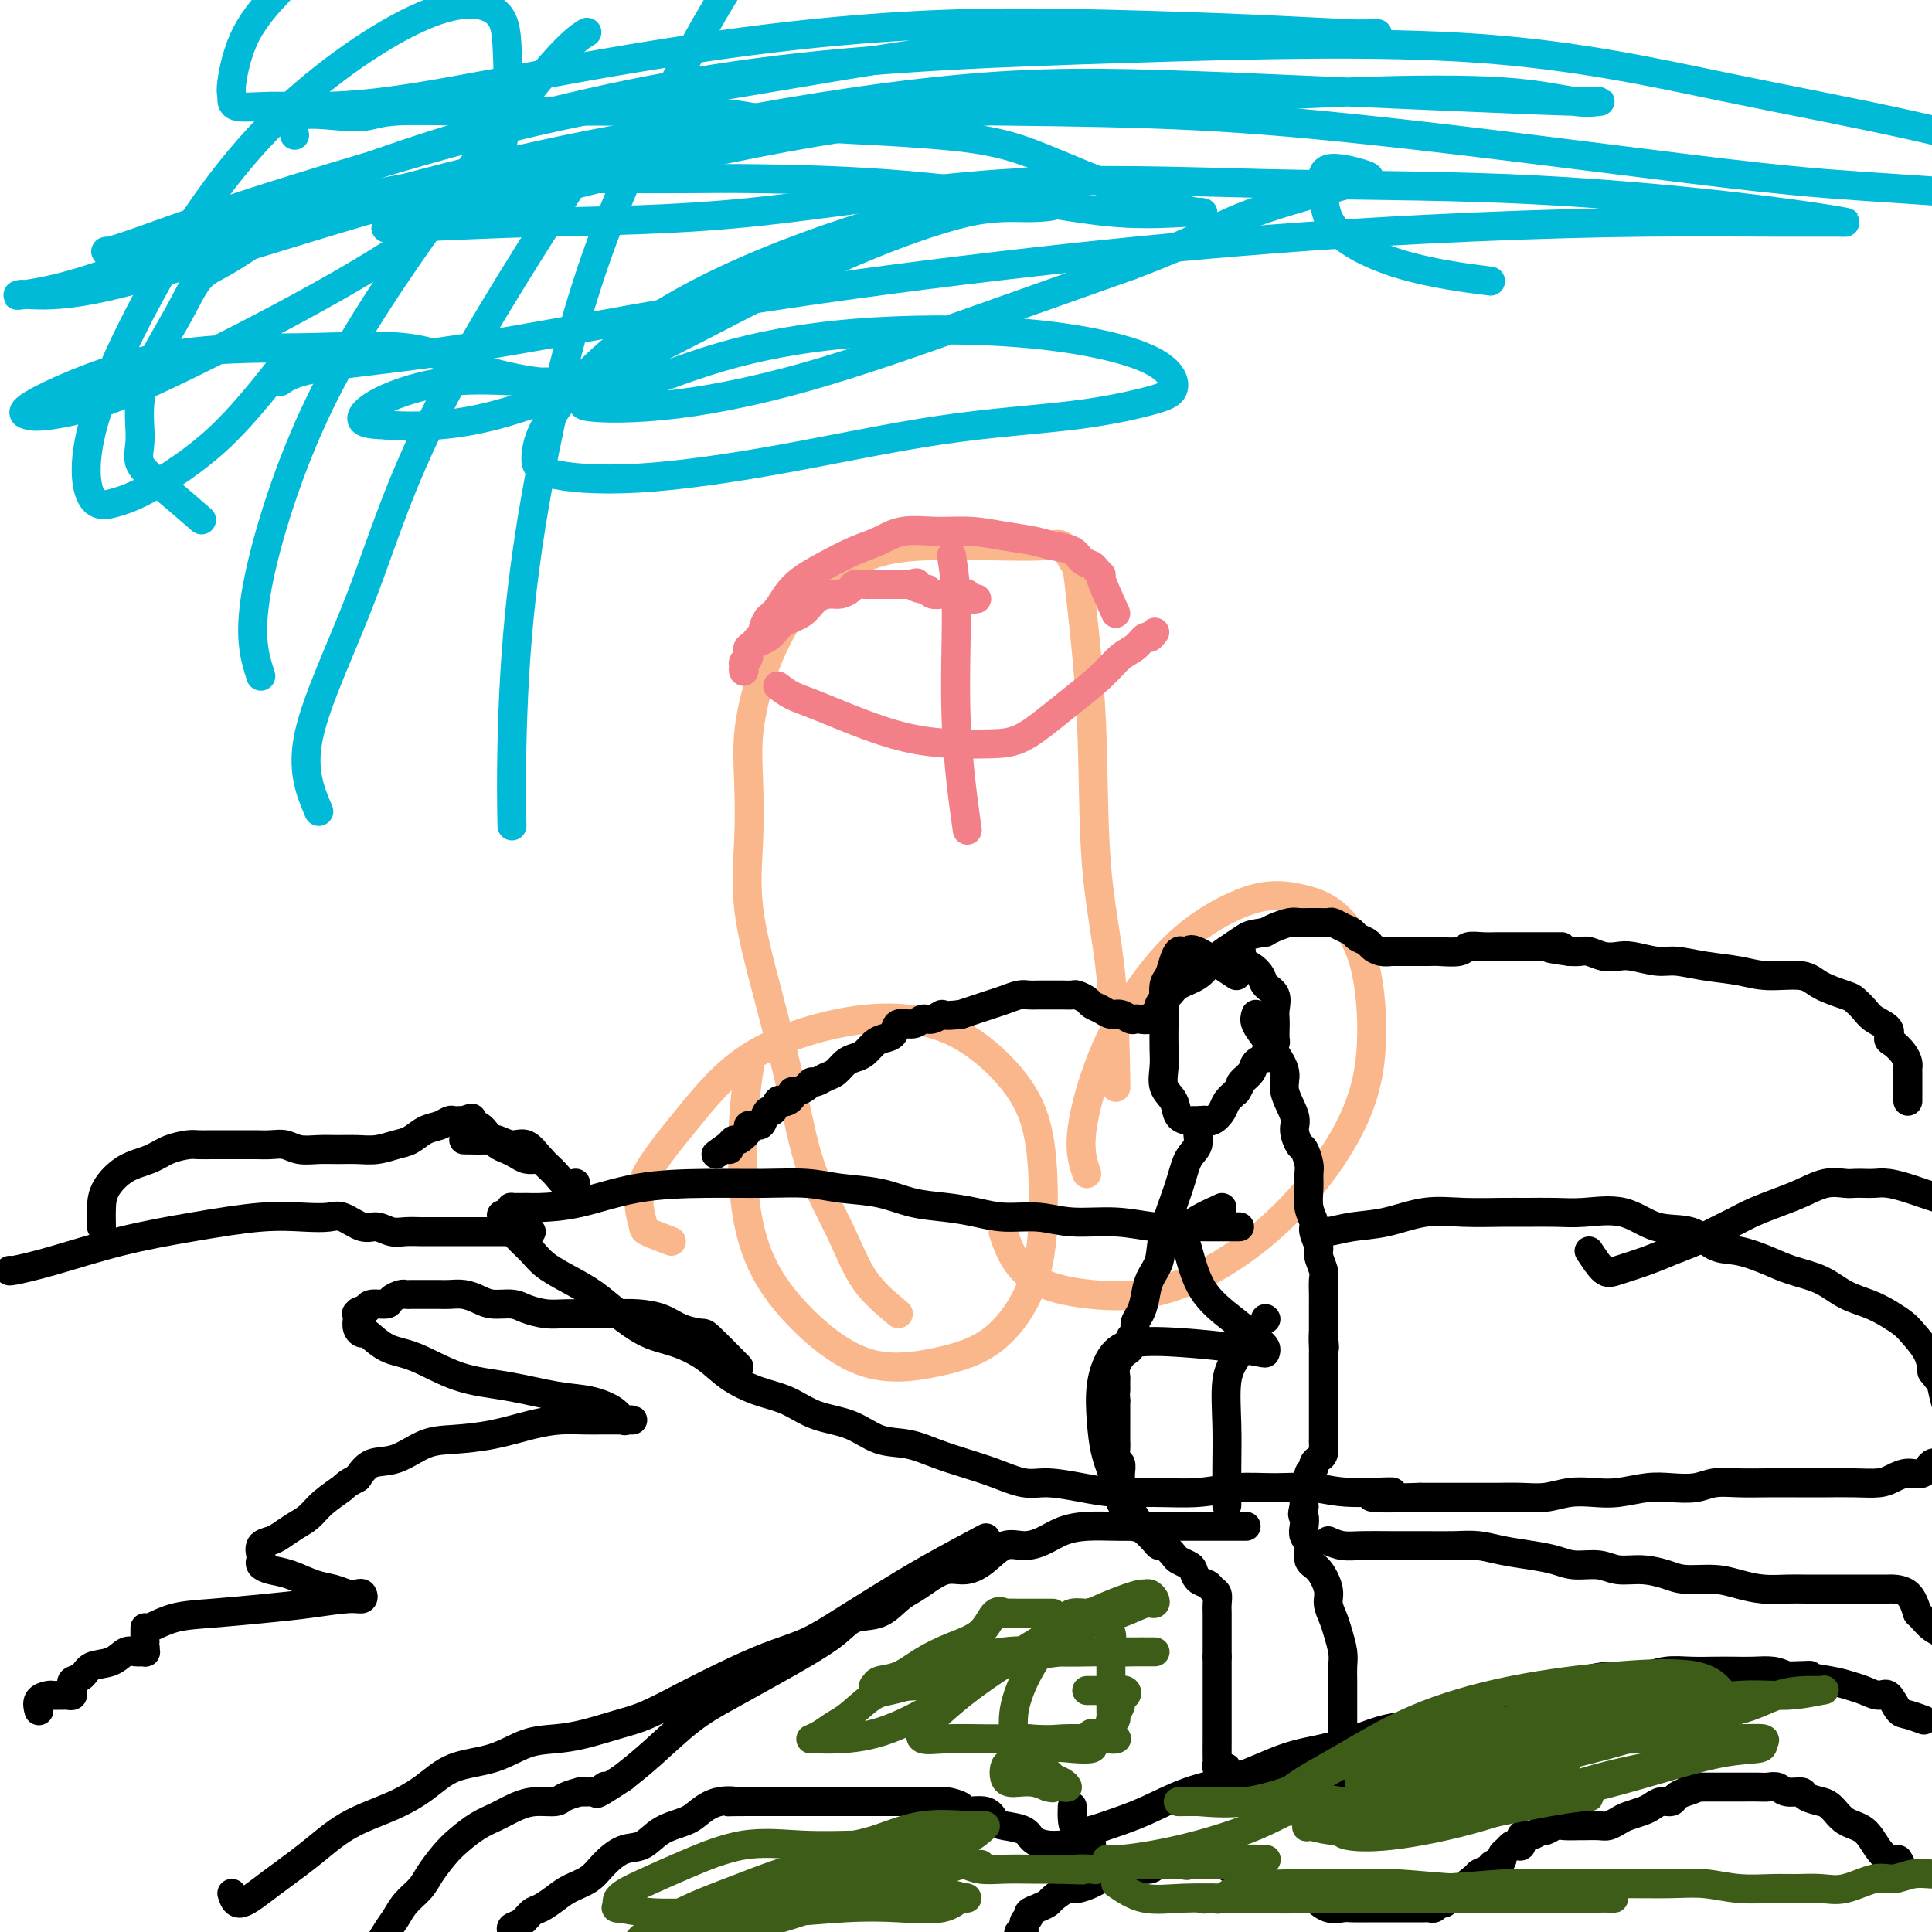 <svg viewBox='0 0 400 400' version='1.1' xmlns='http://www.w3.org/2000/svg' xmlns:xlink='http://www.w3.org/1999/xlink'><g fill='none' stroke='#FBB78C' stroke-width='6' stroke-linecap='round' stroke-linejoin='round'><path d='M139,257c-2.053,-0.780 -4.107,-1.561 -5,-2c-0.893,-0.439 -0.626,-0.538 -1,-2c-0.374,-1.462 -1.389,-4.289 0,-8c1.389,-3.711 5.182,-8.307 9,-13c3.818,-4.693 7.661,-9.484 13,-13c5.339,-3.516 12.173,-5.757 18,-7c5.827,-1.243 10.648,-1.487 15,-1c4.352,0.487 8.236,1.706 12,4c3.764,2.294 7.408,5.663 10,9c2.592,3.337 4.133,6.641 5,11c0.867,4.359 1.061,9.775 1,15c-0.061,5.225 -0.376,10.261 -2,15c-1.624,4.739 -4.556,9.180 -8,12c-3.444,2.820 -7.399,4.019 -12,5c-4.601,0.981 -9.847,1.743 -15,0c-5.153,-1.743 -10.214,-5.992 -14,-10c-3.786,-4.008 -6.296,-7.776 -8,-12c-1.704,-4.224 -2.601,-8.905 -3,-14c-0.399,-5.095 -0.300,-10.602 0,-15c0.300,-4.398 0.800,-7.685 1,-9c0.200,-1.315 0.100,-0.657 0,0'/><path d='M225,243c-0.775,-2.265 -1.551,-4.531 -1,-9c0.551,-4.469 2.427,-11.143 5,-17c2.573,-5.857 5.841,-10.898 9,-15c3.159,-4.102 6.208,-7.264 10,-10c3.792,-2.736 8.327,-5.047 12,-6c3.673,-0.953 6.483,-0.549 9,0c2.517,0.549 4.742,1.243 7,3c2.258,1.757 4.548,4.578 6,9c1.452,4.422 2.065,10.446 2,16c-0.065,5.554 -0.807,10.639 -3,16c-2.193,5.361 -5.836,10.999 -10,16c-4.164,5.001 -8.850,9.367 -14,13c-5.150,3.633 -10.764,6.534 -16,8c-5.236,1.466 -10.094,1.496 -15,1c-4.906,-0.496 -9.859,-1.518 -13,-4c-3.141,-2.482 -4.469,-6.423 -5,-8c-0.531,-1.577 -0.266,-0.788 0,0'/><path d='M186,272c-2.550,-2.125 -5.101,-4.251 -7,-7c-1.899,-2.749 -3.147,-6.123 -5,-10c-1.853,-3.877 -4.311,-8.258 -6,-13c-1.689,-4.742 -2.610,-9.847 -4,-16c-1.390,-6.153 -3.250,-13.355 -5,-20c-1.750,-6.645 -3.392,-12.732 -4,-18c-0.608,-5.268 -0.183,-9.715 0,-14c0.183,-4.285 0.123,-8.406 0,-12c-0.123,-3.594 -0.309,-6.661 0,-10c0.309,-3.339 1.113,-6.950 2,-10c0.887,-3.050 1.859,-5.539 3,-8c1.141,-2.461 2.453,-4.894 4,-7c1.547,-2.106 3.331,-3.884 6,-6c2.669,-2.116 6.223,-4.570 10,-6c3.777,-1.430 7.775,-1.837 12,-2c4.225,-0.163 8.676,-0.082 13,0c4.324,0.082 8.519,0.164 11,0c2.481,-0.164 3.246,-0.574 4,0c0.754,0.574 1.495,2.132 2,3c0.505,0.868 0.772,1.046 1,2c0.228,0.954 0.415,2.683 1,8c0.585,5.317 1.568,14.223 2,24c0.432,9.777 0.312,20.425 1,29c0.688,8.575 2.185,15.078 3,23c0.815,7.922 0.947,17.263 1,21c0.053,3.737 0.026,1.868 0,0'/></g>
<g fill='none' stroke='#F37F89' stroke-width='6' stroke-linecap='round' stroke-linejoin='round'><path d='M161,142c0.940,0.718 1.880,1.436 3,2c1.120,0.564 2.419,0.974 5,2c2.581,1.026 6.442,2.667 10,4c3.558,1.333 6.811,2.359 10,3c3.189,0.641 6.315,0.897 9,1c2.685,0.103 4.931,0.055 7,0c2.069,-0.055 3.961,-0.116 6,-1c2.039,-0.884 4.227,-2.592 6,-4c1.773,-1.408 3.133,-2.514 5,-4c1.867,-1.486 4.240,-3.350 6,-5c1.760,-1.650 2.906,-3.087 4,-4c1.094,-0.913 2.136,-1.303 3,-2c0.864,-0.697 1.551,-1.702 2,-2c0.449,-0.298 0.659,0.112 1,0c0.341,-0.112 0.812,-0.746 1,-1c0.188,-0.254 0.094,-0.127 0,0'/><path d='M231,127c-1.294,-2.869 -2.588,-5.737 -3,-7c-0.412,-1.263 0.057,-0.919 0,-1c-0.057,-0.081 -0.640,-0.585 -1,-1c-0.360,-0.415 -0.495,-0.741 -1,-1c-0.505,-0.259 -1.378,-0.450 -2,-1c-0.622,-0.550 -0.993,-1.458 -2,-2c-1.007,-0.542 -2.651,-0.719 -4,-1c-1.349,-0.281 -2.405,-0.665 -4,-1c-1.595,-0.335 -3.731,-0.619 -6,-1c-2.269,-0.381 -4.671,-0.857 -7,-1c-2.329,-0.143 -4.586,0.048 -7,0c-2.414,-0.048 -4.985,-0.333 -7,0c-2.015,0.333 -3.474,1.285 -5,2c-1.526,0.715 -3.119,1.192 -5,2c-1.881,0.808 -4.051,1.946 -6,3c-1.949,1.054 -3.677,2.025 -5,3c-1.323,0.975 -2.241,1.955 -3,3c-0.759,1.045 -1.360,2.156 -2,3c-0.640,0.844 -1.320,1.422 -2,2'/><path d='M159,128c-1.282,1.903 -0.988,2.660 -1,3c-0.012,0.340 -0.329,0.264 -1,1c-0.671,0.736 -1.696,2.285 -2,3c-0.304,0.715 0.113,0.595 0,1c-0.113,0.405 -0.758,1.336 -1,2c-0.242,0.664 -0.082,1.061 0,1c0.082,-0.061 0.088,-0.582 0,-1c-0.088,-0.418 -0.268,-0.735 0,-1c0.268,-0.265 0.985,-0.478 1,-1c0.015,-0.522 -0.670,-1.351 0,-2c0.670,-0.649 2.697,-1.116 4,-2c1.303,-0.884 1.882,-2.183 3,-3c1.118,-0.817 2.776,-1.150 4,-2c1.224,-0.850 2.015,-2.218 3,-3c0.985,-0.782 2.166,-0.980 3,-1c0.834,-0.020 1.322,0.138 2,0c0.678,-0.138 1.546,-0.573 2,-1c0.454,-0.427 0.492,-0.846 1,-1c0.508,-0.154 1.484,-0.041 2,0c0.516,0.041 0.571,0.011 1,0c0.429,-0.011 1.231,-0.003 2,0c0.769,0.003 1.505,0.001 2,0c0.495,-0.001 0.749,-0.000 1,0c0.251,0.000 0.500,0.000 1,0c0.500,-0.000 1.250,-0.000 2,0'/><path d='M188,121c3.059,-0.529 1.205,-0.352 1,0c-0.205,0.352 1.239,0.879 2,1c0.761,0.121 0.838,-0.164 1,0c0.162,0.164 0.410,0.776 1,1c0.590,0.224 1.521,0.060 2,0c0.479,-0.060 0.507,-0.017 1,0c0.493,0.017 1.451,0.008 2,0c0.549,-0.008 0.691,-0.016 1,0c0.309,0.016 0.787,0.057 1,0c0.213,-0.057 0.160,-0.211 0,0c-0.160,0.211 -0.428,0.788 0,1c0.428,0.212 1.551,0.061 2,0c0.449,-0.061 0.225,-0.030 0,0'/><path d='M197,115c0.482,3.065 0.964,6.131 1,12c0.036,5.869 -0.375,14.542 0,23c0.375,8.458 1.536,16.702 2,20c0.464,3.298 0.232,1.649 0,0'/></g>
<g fill='none' stroke='#000000' stroke-width='6' stroke-linecap='round' stroke-linejoin='round'><path d='M256,202c-3.179,-2.110 -6.357,-4.221 -8,-5c-1.643,-0.779 -1.749,-0.227 -2,0c-0.251,0.227 -0.645,0.128 -1,0c-0.355,-0.128 -0.669,-0.285 -1,0c-0.331,0.285 -0.677,1.012 -1,2c-0.323,0.988 -0.623,2.238 -1,3c-0.377,0.762 -0.833,1.035 -1,2c-0.167,0.965 -0.047,2.621 0,4c0.047,1.379 0.020,2.479 0,4c-0.020,1.521 -0.031,3.461 0,5c0.031,1.539 0.106,2.675 0,4c-0.106,1.325 -0.393,2.838 0,4c0.393,1.162 1.468,1.972 2,3c0.532,1.028 0.523,2.275 1,3c0.477,0.725 1.440,0.928 2,1c0.560,0.072 0.717,0.013 1,0c0.283,-0.013 0.691,0.019 1,0c0.309,-0.019 0.519,-0.088 1,0c0.481,0.088 1.232,0.333 2,0c0.768,-0.333 1.553,-1.243 2,-2c0.447,-0.757 0.556,-1.359 1,-2c0.444,-0.641 1.222,-1.320 2,-2'/><path d='M256,226c0.886,-1.288 0.602,-1.507 1,-2c0.398,-0.493 1.479,-1.259 2,-2c0.521,-0.741 0.482,-1.455 1,-2c0.518,-0.545 1.593,-0.920 2,-1c0.407,-0.080 0.148,0.134 0,0c-0.148,-0.134 -0.183,-0.616 0,-1c0.183,-0.384 0.585,-0.669 1,-1c0.415,-0.331 0.843,-0.706 1,-1c0.157,-0.294 0.044,-0.505 0,-1c-0.044,-0.495 -0.019,-1.273 0,-2c0.019,-0.727 0.031,-1.402 0,-2c-0.031,-0.598 -0.105,-1.120 0,-2c0.105,-0.880 0.388,-2.120 0,-3c-0.388,-0.880 -1.449,-1.401 -2,-2c-0.551,-0.599 -0.592,-1.274 -1,-2c-0.408,-0.726 -1.181,-1.501 -2,-2c-0.819,-0.499 -1.683,-0.721 -2,-1c-0.317,-0.279 -0.085,-0.613 0,-1c0.085,-0.387 0.024,-0.825 0,-1c-0.024,-0.175 -0.012,-0.088 0,0'/><path d='M260,210c-0.183,0.570 -0.367,1.140 0,2c0.367,0.860 1.283,2.009 2,3c0.717,0.991 1.235,1.825 2,3c0.765,1.175 1.777,2.690 2,4c0.223,1.310 -0.344,2.415 0,4c0.344,1.585 1.599,3.650 2,5c0.401,1.350 -0.050,1.985 0,3c0.050,1.015 0.602,2.409 1,3c0.398,0.591 0.641,0.377 1,1c0.359,0.623 0.832,2.082 1,3c0.168,0.918 0.030,1.294 0,2c-0.030,0.706 0.049,1.740 0,3c-0.049,1.260 -0.224,2.745 0,4c0.224,1.255 0.848,2.280 1,3c0.152,0.720 -0.170,1.136 0,2c0.170,0.864 0.830,2.175 1,3c0.170,0.825 -0.151,1.165 0,2c0.151,0.835 0.772,2.164 1,3c0.228,0.836 0.061,1.177 0,2c-0.061,0.823 -0.016,2.126 0,3c0.016,0.874 0.004,1.317 0,2c-0.004,0.683 -0.001,1.606 0,2c0.001,0.394 0.000,0.260 0,1c-0.000,0.740 -0.000,2.354 0,3c0.000,0.646 0.000,0.323 0,0'/><path d='M274,276c0.464,5.532 0.124,1.863 0,1c-0.124,-0.863 -0.033,1.082 0,2c0.033,0.918 0.009,0.809 0,1c-0.009,0.191 -0.002,0.681 0,1c0.002,0.319 0.001,0.466 0,1c-0.001,0.534 -0.000,1.456 0,2c0.000,0.544 0.000,0.710 0,1c-0.000,0.290 -0.000,0.704 0,1c0.000,0.296 0.000,0.474 0,1c-0.000,0.526 -0.000,1.401 0,2c0.000,0.599 0.000,0.921 0,1c-0.000,0.079 -0.000,-0.084 0,0c0.000,0.084 0.000,0.417 0,1c-0.000,0.583 -0.000,1.417 0,2c0.000,0.583 0.000,0.916 0,1c-0.000,0.084 -0.000,-0.081 0,0c0.000,0.081 0.001,0.407 0,1c-0.001,0.593 -0.003,1.454 0,2c0.003,0.546 0.011,0.776 0,1c-0.011,0.224 -0.040,0.442 0,1c0.040,0.558 0.151,1.458 0,2c-0.151,0.542 -0.562,0.727 -1,1c-0.438,0.273 -0.901,0.633 -1,1c-0.099,0.367 0.166,0.741 0,1c-0.166,0.259 -0.762,0.402 -1,1c-0.238,0.598 -0.116,1.652 0,2c0.116,0.348 0.227,-0.009 0,0c-0.227,0.009 -0.793,0.384 -1,1c-0.207,0.616 -0.056,1.474 0,2c0.056,0.526 0.016,0.722 0,1c-0.016,0.278 -0.008,0.639 0,1'/><path d='M270,312c-0.624,2.060 -0.183,1.711 0,2c0.183,0.289 0.107,1.216 0,2c-0.107,0.784 -0.245,1.424 0,2c0.245,0.576 0.874,1.088 1,2c0.126,0.912 -0.250,2.226 0,3c0.250,0.774 1.128,1.010 2,2c0.872,0.990 1.740,2.733 2,4c0.260,1.267 -0.088,2.058 0,3c0.088,0.942 0.612,2.037 1,3c0.388,0.963 0.640,1.795 1,3c0.360,1.205 0.829,2.784 1,4c0.171,1.216 0.046,2.070 0,3c-0.046,0.930 -0.012,1.936 0,3c0.012,1.064 0.003,2.185 0,3c-0.003,0.815 -0.001,1.323 0,2c0.001,0.677 0.000,1.525 0,2c-0.000,0.475 -0.000,0.579 0,1c0.000,0.421 0.000,1.159 0,2c-0.000,0.841 -0.000,1.783 0,2c0.000,0.217 0.000,-0.293 0,0c-0.000,0.293 -0.000,1.388 0,2c0.000,0.612 0.000,0.741 0,1c-0.000,0.259 -0.000,0.646 0,1c0.000,0.354 0.001,0.673 0,1c-0.001,0.327 -0.003,0.662 0,1c0.003,0.338 0.012,0.679 0,1c-0.012,0.321 -0.045,0.622 0,1c0.045,0.378 0.167,0.833 0,1c-0.167,0.167 -0.622,0.045 -1,0c-0.378,-0.045 -0.679,-0.013 -1,0c-0.321,0.013 -0.660,0.006 -1,0'/><path d='M275,369c-0.547,0.155 -0.415,0.041 -1,0c-0.585,-0.041 -1.889,-0.010 -3,0c-1.111,0.010 -2.030,-0.000 -3,0c-0.970,0.000 -1.991,0.011 -3,0c-1.009,-0.011 -2.007,-0.045 -3,0c-0.993,0.045 -1.983,0.170 -3,0c-1.017,-0.170 -2.061,-0.634 -3,-1c-0.939,-0.366 -1.772,-0.633 -2,-1c-0.228,-0.367 0.149,-0.834 0,-1c-0.149,-0.166 -0.825,-0.031 -1,0c-0.175,0.031 0.149,-0.043 0,0c-0.149,0.043 -0.772,0.203 -1,0c-0.228,-0.203 -0.061,-0.767 0,-1c0.061,-0.233 0.016,-0.133 0,-1c-0.016,-0.867 -0.004,-2.699 0,-4c0.004,-1.301 0.001,-2.070 0,-3c-0.001,-0.930 -0.000,-2.023 0,-3c0.000,-0.977 0.000,-1.840 0,-3c-0.000,-1.160 -0.000,-2.617 0,-4c0.000,-1.383 0.000,-2.691 0,-4'/><path d='M252,343c0.000,-4.075 0.001,-3.764 0,-4c-0.001,-0.236 -0.003,-1.019 0,-2c0.003,-0.981 0.013,-2.161 0,-3c-0.013,-0.839 -0.049,-1.337 0,-2c0.049,-0.663 0.182,-1.491 0,-2c-0.182,-0.509 -0.677,-0.700 -1,-1c-0.323,-0.300 -0.472,-0.711 -1,-1c-0.528,-0.289 -1.436,-0.457 -2,-1c-0.564,-0.543 -0.785,-1.459 -1,-2c-0.215,-0.541 -0.425,-0.705 -1,-1c-0.575,-0.295 -1.515,-0.722 -2,-1c-0.485,-0.278 -0.515,-0.407 -1,-1c-0.485,-0.593 -1.425,-1.649 -2,-2c-0.575,-0.351 -0.784,0.004 -1,0c-0.216,-0.004 -0.440,-0.367 -1,-1c-0.560,-0.633 -1.456,-1.536 -2,-2c-0.544,-0.464 -0.737,-0.490 -1,-1c-0.263,-0.510 -0.596,-1.502 -1,-2c-0.404,-0.498 -0.879,-0.500 -1,-1c-0.121,-0.500 0.111,-1.499 0,-2c-0.111,-0.501 -0.565,-0.505 -1,-1c-0.435,-0.495 -0.852,-1.480 -1,-2c-0.148,-0.520 -0.025,-0.576 0,-1c0.025,-0.424 -0.046,-1.215 0,-2c0.046,-0.785 0.208,-1.565 0,-2c-0.208,-0.435 -0.788,-0.524 -1,-1c-0.212,-0.476 -0.057,-1.337 0,-2c0.057,-0.663 0.015,-1.126 0,-2c-0.015,-0.874 -0.004,-2.158 0,-3c0.004,-0.842 0.001,-1.240 0,-2c-0.001,-0.760 -0.001,-1.880 0,-3'/><path d='M231,290c-0.153,-3.126 -0.037,-1.942 0,-2c0.037,-0.058 -0.005,-1.360 0,-2c0.005,-0.640 0.057,-0.620 0,-1c-0.057,-0.380 -0.221,-1.162 0,-2c0.221,-0.838 0.829,-1.734 1,-2c0.171,-0.266 -0.094,0.098 0,0c0.094,-0.098 0.546,-0.659 1,-1c0.454,-0.341 0.909,-0.461 1,-1c0.091,-0.539 -0.183,-1.497 0,-2c0.183,-0.503 0.821,-0.549 1,-1c0.179,-0.451 -0.103,-1.305 0,-2c0.103,-0.695 0.589,-1.231 1,-2c0.411,-0.769 0.747,-1.772 1,-3c0.253,-1.228 0.423,-2.682 1,-4c0.577,-1.318 1.560,-2.502 2,-4c0.440,-1.498 0.337,-3.312 1,-6c0.663,-2.688 2.091,-6.250 3,-9c0.909,-2.750 1.300,-4.688 2,-6c0.700,-1.312 1.708,-1.998 2,-3c0.292,-1.002 -0.132,-2.321 0,-3c0.132,-0.679 0.819,-0.718 1,-1c0.181,-0.282 -0.144,-0.807 0,-1c0.144,-0.193 0.755,-0.055 1,0c0.245,0.055 0.122,0.028 0,0'/><path d='M275,255c-0.963,-0.027 -1.926,-0.053 -2,0c-0.074,0.053 0.742,0.186 2,0c1.258,-0.186 2.959,-0.691 5,-1c2.041,-0.309 4.424,-0.423 7,-1c2.576,-0.577 5.346,-1.619 8,-2c2.654,-0.381 5.193,-0.101 8,0c2.807,0.101 5.883,0.024 8,0c2.117,-0.024 3.274,0.005 5,0c1.726,-0.005 4.022,-0.043 6,0c1.978,0.043 3.638,0.166 6,0c2.362,-0.166 5.428,-0.620 8,0c2.572,0.620 4.652,2.316 7,3c2.348,0.684 4.965,0.358 7,1c2.035,0.642 3.488,2.254 5,3c1.512,0.746 3.081,0.626 5,1c1.919,0.374 4.186,1.241 6,2c1.814,0.759 3.174,1.411 5,2c1.826,0.589 4.117,1.117 6,2c1.883,0.883 3.357,2.122 5,3c1.643,0.878 3.456,1.396 5,2c1.544,0.604 2.820,1.294 4,2c1.180,0.706 2.265,1.426 3,2c0.735,0.574 1.121,1.001 2,2c0.879,0.999 2.251,2.571 3,4c0.749,1.429 0.874,2.714 1,4'/><path d='M400,284c1.801,2.331 1.803,2.157 2,3c0.197,0.843 0.588,2.702 1,4c0.412,1.298 0.844,2.035 1,3c0.156,0.965 0.036,2.158 0,3c-0.036,0.842 0.012,1.334 0,2c-0.012,0.666 -0.085,1.507 0,2c0.085,0.493 0.329,0.639 0,1c-0.329,0.361 -1.232,0.937 -2,1c-0.768,0.063 -1.400,-0.386 -2,0c-0.600,0.386 -1.166,1.606 -2,2c-0.834,0.394 -1.936,-0.038 -3,0c-1.064,0.038 -2.089,0.546 -3,1c-0.911,0.454 -1.708,0.854 -3,1c-1.292,0.146 -3.079,0.039 -5,0c-1.921,-0.039 -3.977,-0.012 -6,0c-2.023,0.012 -4.013,0.007 -6,0c-1.987,-0.007 -3.969,-0.016 -6,0c-2.031,0.016 -4.109,0.056 -6,0c-1.891,-0.056 -3.593,-0.207 -5,0c-1.407,0.207 -2.518,0.774 -4,1c-1.482,0.226 -3.337,0.112 -5,0c-1.663,-0.112 -3.136,-0.222 -5,0c-1.864,0.222 -4.118,0.778 -6,1c-1.882,0.222 -3.391,0.112 -5,0c-1.609,-0.112 -3.317,-0.226 -5,0c-1.683,0.226 -3.341,0.793 -5,1c-1.659,0.207 -3.317,0.056 -5,0c-1.683,-0.056 -3.389,-0.015 -5,0c-1.611,0.015 -3.126,0.004 -5,0c-1.874,-0.004 -4.107,-0.001 -6,0c-1.893,0.001 -3.447,0.001 -5,0'/><path d='M294,310c-17.065,0.530 -7.728,-0.644 -6,-1c1.728,-0.356 -4.155,0.104 -8,0c-3.845,-0.104 -5.653,-0.774 -8,-1c-2.347,-0.226 -5.235,-0.007 -8,0c-2.765,0.007 -5.409,-0.197 -8,0c-2.591,0.197 -5.130,0.795 -8,1c-2.870,0.205 -6.072,0.018 -9,0c-2.928,-0.018 -5.583,0.133 -8,0c-2.417,-0.133 -4.595,-0.549 -7,-1c-2.405,-0.451 -5.037,-0.935 -7,-1c-1.963,-0.065 -3.258,0.291 -5,0c-1.742,-0.291 -3.931,-1.228 -6,-2c-2.069,-0.772 -4.017,-1.380 -6,-2c-1.983,-0.620 -3.999,-1.253 -6,-2c-2.001,-0.747 -3.986,-1.607 -6,-2c-2.014,-0.393 -4.056,-0.317 -6,-1c-1.944,-0.683 -3.790,-2.124 -6,-3c-2.210,-0.876 -4.785,-1.186 -7,-2c-2.215,-0.814 -4.072,-2.134 -6,-3c-1.928,-0.866 -3.928,-1.280 -6,-2c-2.072,-0.720 -4.216,-1.746 -6,-3c-1.784,-1.254 -3.207,-2.737 -5,-4c-1.793,-1.263 -3.955,-2.305 -6,-3c-2.045,-0.695 -3.972,-1.043 -6,-2c-2.028,-0.957 -4.156,-2.524 -6,-4c-1.844,-1.476 -3.405,-2.860 -5,-4c-1.595,-1.140 -3.226,-2.035 -5,-3c-1.774,-0.965 -3.692,-2.001 -5,-3c-1.308,-0.999 -2.006,-1.961 -3,-3c-0.994,-1.039 -2.284,-2.154 -3,-3c-0.716,-0.846 -0.858,-1.423 -1,-2'/><path d='M106,254c-4.329,-3.812 -1.150,-2.342 0,-2c1.150,0.342 0.272,-0.444 0,-1c-0.272,-0.556 0.064,-0.882 0,-1c-0.064,-0.118 -0.527,-0.028 0,0c0.527,0.028 2.043,-0.007 3,0c0.957,0.007 1.354,0.055 3,0c1.646,-0.055 4.539,-0.212 8,-1c3.461,-0.788 7.490,-2.208 12,-3c4.510,-0.792 9.503,-0.956 14,-1c4.497,-0.044 8.500,0.034 12,0c3.500,-0.034 6.497,-0.178 9,0c2.503,0.178 4.513,0.677 7,1c2.487,0.323 5.450,0.469 8,1c2.550,0.531 4.687,1.448 7,2c2.313,0.552 4.803,0.740 7,1c2.197,0.260 4.101,0.590 6,1c1.899,0.410 3.794,0.898 6,1c2.206,0.102 4.722,-0.183 7,0c2.278,0.183 4.318,0.834 7,1c2.682,0.166 6.005,-0.152 9,0c2.995,0.152 5.662,0.773 8,1c2.338,0.227 4.348,0.061 6,0c1.652,-0.061 2.945,-0.016 5,0c2.055,0.016 4.873,0.005 6,0c1.127,-0.005 0.564,-0.002 0,0'/><path d='M262,273c0.000,0.000 0.100,0.100 0.1,0.1'/><path d='M253,250c-2.907,1.326 -5.813,2.652 -7,4c-1.187,1.348 -0.654,2.718 0,5c0.654,2.282 1.429,5.477 3,8c1.571,2.523 3.938,4.376 6,6c2.062,1.624 3.820,3.021 5,4c1.180,0.979 1.783,1.541 2,2c0.217,0.459 0.046,0.815 0,1c-0.046,0.185 0.031,0.200 -1,0c-1.031,-0.200 -3.170,-0.615 -6,-1c-2.830,-0.385 -6.353,-0.741 -10,-1c-3.647,-0.259 -7.420,-0.420 -10,0c-2.580,0.420 -3.966,1.420 -5,3c-1.034,1.580 -1.715,3.739 -2,6c-0.285,2.261 -0.175,4.626 0,7c0.175,2.374 0.415,4.759 1,7c0.585,2.241 1.516,4.338 2,6c0.484,1.662 0.522,2.890 1,4c0.478,1.110 1.396,2.102 2,3c0.604,0.898 0.893,1.703 1,2c0.107,0.297 0.030,0.085 0,0c-0.030,-0.085 -0.015,-0.042 0,0'/><path d='M256,281c-0.845,1.311 -1.691,2.622 -2,5c-0.309,2.378 -0.083,5.823 0,9c0.083,3.177 0.022,6.086 0,9c-0.022,2.914 -0.006,5.833 0,7c0.006,1.167 0.003,0.584 0,0'/><path d='M395,228c0.004,-2.441 0.009,-4.882 0,-6c-0.009,-1.118 -0.031,-0.915 0,-1c0.031,-0.085 0.116,-0.460 0,-1c-0.116,-0.540 -0.433,-1.247 -1,-2c-0.567,-0.753 -1.383,-1.552 -2,-2c-0.617,-0.448 -1.034,-0.544 -1,-1c0.034,-0.456 0.517,-1.273 0,-2c-0.517,-0.727 -2.036,-1.363 -3,-2c-0.964,-0.637 -1.374,-1.275 -2,-2c-0.626,-0.725 -1.468,-1.538 -2,-2c-0.532,-0.462 -0.755,-0.572 -2,-1c-1.245,-0.428 -3.514,-1.175 -5,-2c-1.486,-0.825 -2.190,-1.728 -4,-2c-1.810,-0.272 -4.727,0.086 -7,0c-2.273,-0.086 -3.904,-0.615 -6,-1c-2.096,-0.385 -4.658,-0.625 -7,-1c-2.342,-0.375 -4.465,-0.884 -6,-1c-1.535,-0.116 -2.484,0.161 -4,0c-1.516,-0.161 -3.599,-0.761 -5,-1c-1.401,-0.239 -2.118,-0.116 -3,0c-0.882,0.116 -1.927,0.227 -3,0c-1.073,-0.227 -2.173,-0.792 -3,-1c-0.827,-0.208 -1.379,-0.059 -2,0c-0.621,0.059 -1.310,0.030 -2,0'/><path d='M325,197c-7.783,-1.000 -3.239,-1.000 -2,-1c1.239,0.000 -0.827,0.000 -2,0c-1.173,-0.000 -1.454,-0.000 -2,0c-0.546,0.000 -1.356,0.000 -2,0c-0.644,-0.000 -1.121,-0.001 -2,0c-0.879,0.001 -2.159,0.004 -3,0c-0.841,-0.004 -1.244,-0.015 -2,0c-0.756,0.015 -1.864,0.057 -3,0c-1.136,-0.057 -2.301,-0.211 -3,0c-0.699,0.211 -0.932,0.789 -2,1c-1.068,0.211 -2.971,0.057 -4,0c-1.029,-0.057 -1.184,-0.015 -2,0c-0.816,0.015 -2.294,0.004 -3,0c-0.706,-0.004 -0.640,-0.000 -1,0c-0.360,0.000 -1.147,-0.003 -2,0c-0.853,0.003 -1.771,0.012 -2,0c-0.229,-0.012 0.233,-0.045 0,0c-0.233,0.045 -1.161,0.167 -2,0c-0.839,-0.167 -1.590,-0.622 -2,-1c-0.410,-0.378 -0.481,-0.679 -1,-1c-0.519,-0.321 -1.486,-0.660 -2,-1c-0.514,-0.340 -0.574,-0.679 -1,-1c-0.426,-0.321 -1.216,-0.622 -2,-1c-0.784,-0.378 -1.561,-0.833 -2,-1c-0.439,-0.167 -0.539,-0.045 -1,0c-0.461,0.045 -1.282,0.015 -2,0c-0.718,-0.015 -1.333,-0.015 -2,0c-0.667,0.015 -1.385,0.045 -2,0c-0.615,-0.045 -1.127,-0.166 -2,0c-0.873,0.166 -2.107,0.619 -3,1c-0.893,0.381 -1.447,0.691 -2,1'/><path d='M262,193c-2.946,0.452 -3.311,0.582 -4,1c-0.689,0.418 -1.703,1.123 -3,2c-1.297,0.877 -2.877,1.925 -4,3c-1.123,1.075 -1.789,2.177 -3,3c-1.211,0.823 -2.969,1.368 -4,2c-1.031,0.632 -1.336,1.350 -2,2c-0.664,0.650 -1.687,1.232 -2,2c-0.313,0.768 0.085,1.722 0,2c-0.085,0.278 -0.652,-0.121 -1,0c-0.348,0.121 -0.477,0.760 -1,1c-0.523,0.240 -1.438,0.079 -2,0c-0.562,-0.079 -0.769,-0.077 -1,0c-0.231,0.077 -0.486,0.228 -1,0c-0.514,-0.228 -1.288,-0.834 -2,-1c-0.712,-0.166 -1.360,0.110 -2,0c-0.640,-0.110 -1.270,-0.604 -2,-1c-0.730,-0.396 -1.560,-0.695 -2,-1c-0.440,-0.305 -0.489,-0.618 -1,-1c-0.511,-0.382 -1.484,-0.834 -2,-1c-0.516,-0.166 -0.575,-0.044 -1,0c-0.425,0.044 -1.216,0.012 -2,0c-0.784,-0.012 -1.560,-0.004 -2,0c-0.440,0.004 -0.544,0.004 -1,0c-0.456,-0.004 -1.266,-0.012 -2,0c-0.734,0.012 -1.393,0.045 -2,0c-0.607,-0.045 -1.163,-0.167 -2,0c-0.837,0.167 -1.956,0.622 -3,1c-1.044,0.378 -2.012,0.679 -3,1c-0.988,0.321 -1.997,0.663 -3,1c-1.003,0.337 -2.002,0.668 -3,1'/><path d='M199,210c-4.370,0.553 -3.794,-0.064 -4,0c-0.206,0.064 -1.192,0.808 -2,1c-0.808,0.192 -1.438,-0.170 -2,0c-0.562,0.170 -1.057,0.871 -2,1c-0.943,0.129 -2.336,-0.312 -3,0c-0.664,0.312 -0.601,1.379 -1,2c-0.399,0.621 -1.262,0.795 -2,1c-0.738,0.205 -1.353,0.440 -2,1c-0.647,0.560 -1.328,1.445 -2,2c-0.672,0.555 -1.335,0.780 -2,1c-0.665,0.220 -1.330,0.437 -2,1c-0.670,0.563 -1.344,1.474 -2,2c-0.656,0.526 -1.292,0.667 -2,1c-0.708,0.333 -1.486,0.859 -2,1c-0.514,0.141 -0.764,-0.103 -1,0c-0.236,0.103 -0.459,0.553 -1,1c-0.541,0.447 -1.402,0.891 -2,1c-0.598,0.109 -0.934,-0.116 -1,0c-0.066,0.116 0.137,0.575 0,1c-0.137,0.425 -0.614,0.816 -1,1c-0.386,0.184 -0.681,0.161 -1,0c-0.319,-0.161 -0.661,-0.460 -1,0c-0.339,0.460 -0.673,1.678 -1,2c-0.327,0.322 -0.646,-0.252 -1,0c-0.354,0.252 -0.743,1.329 -1,2c-0.257,0.671 -0.384,0.936 -1,1c-0.616,0.064 -1.723,-0.071 -2,0c-0.277,0.071 0.276,0.349 0,1c-0.276,0.651 -1.382,1.675 -2,2c-0.618,0.325 -0.748,-0.050 -1,0c-0.252,0.050 -0.626,0.525 -1,1'/><path d='M151,237c-5.415,3.884 -1.451,1.093 0,0c1.451,-1.093 0.391,-0.486 0,0c-0.391,0.486 -0.112,0.853 0,1c0.112,0.147 0.056,0.073 0,0'/><path d='M153,283c-2.407,-2.439 -4.814,-4.878 -6,-6c-1.186,-1.122 -1.152,-0.928 -2,-1c-0.848,-0.072 -2.578,-0.412 -4,-1c-1.422,-0.588 -2.537,-1.426 -4,-2c-1.463,-0.574 -3.276,-0.885 -5,-1c-1.724,-0.115 -3.361,-0.033 -5,0c-1.639,0.033 -3.280,0.019 -5,0c-1.720,-0.019 -3.517,-0.043 -5,0c-1.483,0.043 -2.651,0.152 -4,0c-1.349,-0.152 -2.878,-0.566 -4,-1c-1.122,-0.434 -1.837,-0.887 -3,-1c-1.163,-0.113 -2.774,0.113 -4,0c-1.226,-0.113 -2.067,-0.566 -3,-1c-0.933,-0.434 -1.956,-0.848 -3,-1c-1.044,-0.152 -2.107,-0.041 -3,0c-0.893,0.041 -1.615,0.011 -2,0c-0.385,-0.011 -0.432,-0.003 -1,0c-0.568,0.003 -1.658,0.001 -2,0c-0.342,-0.001 0.063,0.000 0,0c-0.063,-0.000 -0.593,-0.001 -1,0c-0.407,0.001 -0.691,0.003 -1,0c-0.309,-0.003 -0.644,-0.011 -1,0c-0.356,0.011 -0.733,0.041 -1,0c-0.267,-0.041 -0.425,-0.152 -1,0c-0.575,0.152 -1.566,0.566 -2,1c-0.434,0.434 -0.309,0.886 -1,1c-0.691,0.114 -2.197,-0.110 -3,0c-0.803,0.110 -0.901,0.555 -1,1'/><path d='M76,271c-3.260,0.688 -1.410,0.909 -1,1c0.410,0.091 -0.619,0.053 -1,0c-0.381,-0.053 -0.115,-0.122 0,0c0.115,0.122 0.080,0.435 0,1c-0.080,0.565 -0.206,1.381 0,2c0.206,0.619 0.743,1.041 1,1c0.257,-0.041 0.234,-0.545 1,0c0.766,0.545 2.321,2.139 4,3c1.679,0.861 3.484,0.989 6,2c2.516,1.011 5.745,2.903 9,4c3.255,1.097 6.535,1.398 10,2c3.465,0.602 7.113,1.506 10,2c2.887,0.494 5.013,0.577 7,1c1.987,0.423 3.837,1.185 5,2c1.163,0.815 1.641,1.682 2,2c0.359,0.318 0.599,0.085 1,0c0.401,-0.085 0.961,-0.023 1,0c0.039,0.023 -0.445,0.006 -1,0c-0.555,-0.006 -1.180,0.001 -2,0c-0.820,-0.001 -1.833,-0.008 -3,0c-1.167,0.008 -2.488,0.030 -4,0c-1.512,-0.030 -3.214,-0.112 -5,0c-1.786,0.112 -3.656,0.419 -6,1c-2.344,0.581 -5.163,1.435 -8,2c-2.837,0.565 -5.694,0.839 -8,1c-2.306,0.161 -4.061,0.208 -6,1c-1.939,0.792 -4.060,2.329 -6,3c-1.940,0.671 -3.697,0.478 -5,1c-1.303,0.522 -2.151,1.761 -3,3'/><path d='M74,306c-2.641,1.396 -2.245,1.386 -3,2c-0.755,0.614 -2.663,1.852 -4,3c-1.337,1.148 -2.103,2.204 -3,3c-0.897,0.796 -1.925,1.330 -3,2c-1.075,0.670 -2.197,1.475 -3,2c-0.803,0.525 -1.288,0.771 -2,1c-0.712,0.229 -1.650,0.443 -2,1c-0.350,0.557 -0.111,1.458 0,2c0.111,0.542 0.094,0.727 0,1c-0.094,0.273 -0.265,0.636 0,1c0.265,0.364 0.967,0.728 2,1c1.033,0.272 2.399,0.451 4,1c1.601,0.549 3.438,1.466 5,2c1.562,0.534 2.851,0.683 4,1c1.149,0.317 2.159,0.802 3,1c0.841,0.198 1.512,0.109 2,0c0.488,-0.109 0.793,-0.236 1,0c0.207,0.236 0.315,0.837 0,1c-0.315,0.163 -1.055,-0.112 -3,0c-1.945,0.112 -5.096,0.612 -8,1c-2.904,0.388 -5.563,0.663 -9,1c-3.437,0.337 -7.653,0.735 -11,1c-3.347,0.265 -5.825,0.395 -8,1c-2.175,0.605 -4.047,1.684 -5,2c-0.953,0.316 -0.987,-0.132 -1,0c-0.013,0.132 -0.003,0.843 0,1c0.003,0.157 0.001,-0.241 0,0c-0.001,0.241 -0.000,1.120 0,2'/><path d='M30,340c-0.921,0.939 -0.224,0.786 0,1c0.224,0.214 -0.025,0.797 0,1c0.025,0.203 0.322,0.028 0,0c-0.322,-0.028 -1.265,0.090 -2,0c-0.735,-0.090 -1.262,-0.389 -2,0c-0.738,0.389 -1.686,1.466 -3,2c-1.314,0.534 -2.993,0.524 -4,1c-1.007,0.476 -1.341,1.438 -2,2c-0.659,0.562 -1.644,0.725 -2,1c-0.356,0.275 -0.084,0.662 0,1c0.084,0.338 -0.019,0.626 0,1c0.019,0.374 0.159,0.832 0,1c-0.159,0.168 -0.619,0.044 -1,0c-0.381,-0.044 -0.684,-0.010 -1,0c-0.316,0.010 -0.645,-0.004 -1,0c-0.355,0.004 -0.736,0.026 -1,0c-0.264,-0.026 -0.411,-0.100 -1,0c-0.589,0.100 -1.620,0.373 -2,1c-0.380,0.627 -0.109,1.608 0,2c0.109,0.392 0.054,0.196 0,0'/><path d='M2,263c-0.155,0.125 -0.309,0.250 1,0c1.309,-0.250 4.082,-0.876 8,-2c3.918,-1.124 8.982,-2.745 14,-4c5.018,-1.255 9.990,-2.142 15,-3c5.010,-0.858 10.059,-1.686 14,-2c3.941,-0.314 6.774,-0.113 9,0c2.226,0.113 3.845,0.139 5,0c1.155,-0.139 1.845,-0.444 3,0c1.155,0.444 2.776,1.636 4,2c1.224,0.364 2.052,-0.098 3,0c0.948,0.098 2.015,0.758 3,1c0.985,0.242 1.888,0.065 3,0c1.112,-0.065 2.434,-0.017 3,0c0.566,0.017 0.377,0.005 1,0c0.623,-0.005 2.057,-0.001 3,0c0.943,0.001 1.396,0.000 2,0c0.604,-0.000 1.360,-0.000 2,0c0.640,0.000 1.165,0.000 2,0c0.835,-0.000 1.982,-0.000 3,0c1.018,0.000 1.909,0.000 3,0c1.091,-0.000 2.384,-0.000 3,0c0.616,0.000 0.557,0.000 1,0c0.443,-0.000 1.389,-0.000 2,0c0.611,0.000 0.889,0.000 1,0c0.111,-0.000 0.056,-0.000 0,0'/><path d='M21,254c-0.026,-1.346 -0.052,-2.693 0,-4c0.052,-1.307 0.182,-2.575 1,-4c0.818,-1.425 2.326,-3.009 4,-4c1.674,-0.991 3.516,-1.390 5,-2c1.484,-0.610 2.610,-1.431 4,-2c1.390,-0.569 3.044,-0.884 4,-1c0.956,-0.116 1.214,-0.031 2,0c0.786,0.031 2.098,0.008 3,0c0.902,-0.008 1.392,-0.002 2,0c0.608,0.002 1.335,0.001 2,0c0.665,-0.001 1.270,-0.001 2,0c0.730,0.001 1.587,0.004 2,0c0.413,-0.004 0.382,-0.015 1,0c0.618,0.015 1.887,0.057 3,0c1.113,-0.057 2.072,-0.212 3,0c0.928,0.212 1.826,0.790 3,1c1.174,0.210 2.625,0.053 4,0c1.375,-0.053 2.675,-0.002 4,0c1.325,0.002 2.675,-0.045 4,0c1.325,0.045 2.623,0.181 4,0c1.377,-0.181 2.831,-0.679 4,-1c1.169,-0.321 2.053,-0.464 3,-1c0.947,-0.536 1.955,-1.464 3,-2c1.045,-0.536 2.125,-0.680 3,-1c0.875,-0.320 1.544,-0.818 2,-1c0.456,-0.182 0.700,-0.049 1,0c0.300,0.049 0.657,0.014 1,0c0.343,-0.014 0.671,-0.007 1,0'/><path d='M96,232c2.915,-0.964 1.204,-0.375 1,0c-0.204,0.375 1.100,0.534 2,1c0.900,0.466 1.396,1.239 2,2c0.604,0.761 1.317,1.510 2,2c0.683,0.490 1.335,0.720 2,1c0.665,0.280 1.341,0.611 2,1c0.659,0.389 1.300,0.836 2,1c0.700,0.164 1.458,0.044 2,0c0.542,-0.044 0.869,-0.013 1,0c0.131,0.013 0.065,0.006 0,0'/><path d='M96,236c1.958,0.035 3.917,0.071 5,0c1.083,-0.071 1.291,-0.248 2,0c0.709,0.248 1.919,0.921 3,1c1.081,0.079 2.034,-0.438 3,0c0.966,0.438 1.944,1.830 3,3c1.056,1.170 2.190,2.118 3,3c0.810,0.882 1.295,1.699 2,2c0.705,0.301 1.630,0.086 2,0c0.370,-0.086 0.185,-0.043 0,0'/><path d='M258,316c-3.152,0.000 -6.305,0.000 -8,0c-1.695,-0.000 -1.933,-0.001 -3,0c-1.067,0.001 -2.963,0.002 -5,0c-2.037,-0.002 -4.214,-0.008 -6,0c-1.786,0.008 -3.180,0.031 -5,0c-1.820,-0.031 -4.065,-0.116 -6,0c-1.935,0.116 -3.560,0.433 -5,1c-1.440,0.567 -2.695,1.386 -4,2c-1.305,0.614 -2.659,1.025 -4,1c-1.341,-0.025 -2.670,-0.484 -4,0c-1.330,0.484 -2.663,1.912 -4,3c-1.337,1.088 -2.678,1.837 -4,2c-1.322,0.163 -2.624,-0.261 -4,0c-1.376,0.261 -2.826,1.206 -4,2c-1.174,0.794 -2.073,1.436 -3,2c-0.927,0.564 -1.884,1.049 -3,2c-1.116,0.951 -2.391,2.367 -4,3c-1.609,0.633 -3.551,0.482 -5,1c-1.449,0.518 -2.404,1.703 -4,3c-1.596,1.297 -3.833,2.706 -6,4c-2.167,1.294 -4.266,2.474 -7,4c-2.734,1.526 -6.104,3.399 -9,5c-2.896,1.601 -5.318,2.931 -8,5c-2.682,2.069 -5.623,4.877 -8,7c-2.377,2.123 -4.188,3.562 -6,5'/><path d='M129,368c-8.284,5.497 -4.993,2.741 -4,2c0.993,-0.741 -0.313,0.534 -1,1c-0.687,0.466 -0.756,0.124 -1,0c-0.244,-0.124 -0.664,-0.031 -1,0c-0.336,0.031 -0.588,-0.002 -1,0c-0.412,0.002 -0.984,0.038 -1,0c-0.016,-0.038 0.523,-0.152 0,0c-0.523,0.152 -2.110,0.569 -3,1c-0.890,0.431 -1.084,0.877 -2,1c-0.916,0.123 -2.556,-0.077 -4,0c-1.444,0.077 -2.693,0.431 -4,1c-1.307,0.569 -2.672,1.352 -4,2c-1.328,0.648 -2.620,1.160 -4,2c-1.380,0.840 -2.849,2.010 -4,3c-1.151,0.990 -1.986,1.802 -3,3c-1.014,1.198 -2.209,2.781 -3,4c-0.791,1.219 -1.179,2.074 -2,3c-0.821,0.926 -2.073,1.923 -3,3c-0.927,1.077 -1.527,2.233 -2,3c-0.473,0.767 -0.817,1.144 -2,3c-1.183,1.856 -3.203,5.192 -5,8c-1.797,2.808 -3.371,5.088 -4,6c-0.629,0.912 -0.315,0.456 0,0'/><path d='M275,319c0.951,0.423 1.902,0.846 3,1c1.098,0.154 2.344,0.041 4,0c1.656,-0.041 3.722,-0.008 6,0c2.278,0.008 4.769,-0.009 7,0c2.231,0.009 4.204,0.044 6,0c1.796,-0.044 3.417,-0.165 5,0c1.583,0.165 3.130,0.618 5,1c1.870,0.382 4.064,0.695 6,1c1.936,0.305 3.615,0.603 5,1c1.385,0.397 2.474,0.894 4,1c1.526,0.106 3.487,-0.178 5,0c1.513,0.178 2.578,0.817 4,1c1.422,0.183 3.201,-0.092 5,0c1.799,0.092 3.617,0.550 5,1c1.383,0.450 2.330,0.891 4,1c1.670,0.109 4.063,-0.114 6,0c1.937,0.114 3.416,0.567 5,1c1.584,0.433 3.271,0.848 5,1c1.729,0.152 3.499,0.041 5,0c1.501,-0.041 2.734,-0.011 4,0c1.266,0.011 2.564,0.003 4,0c1.436,-0.003 3.009,-0.001 4,0c0.991,0.001 1.402,-0.000 2,0c0.598,0.000 1.385,0.001 2,0c0.615,-0.001 1.057,-0.003 2,0c0.943,0.003 2.387,0.011 3,0c0.613,-0.011 0.396,-0.041 1,0c0.604,0.041 2.030,0.155 3,1c0.970,0.845 1.485,2.423 2,4'/><path d='M397,334c1.445,1.373 2.058,2.305 3,3c0.942,0.695 2.214,1.153 3,2c0.786,0.847 1.087,2.083 2,3c0.913,0.917 2.438,1.516 3,2c0.562,0.484 0.161,0.853 0,1c-0.161,0.147 -0.080,0.074 0,0'/><path d='M48,392c0.360,1.158 0.719,2.316 2,2c1.281,-0.316 3.482,-2.106 6,-4c2.518,-1.894 5.352,-3.891 8,-6c2.648,-2.109 5.108,-4.332 8,-6c2.892,-1.668 6.214,-2.783 9,-4c2.786,-1.217 5.034,-2.536 7,-4c1.966,-1.464 3.650,-3.074 6,-4c2.350,-0.926 5.366,-1.169 8,-2c2.634,-0.831 4.886,-2.251 7,-3c2.114,-0.749 4.089,-0.825 6,-1c1.911,-0.175 3.757,-0.447 6,-1c2.243,-0.553 4.884,-1.387 7,-2c2.116,-0.613 3.709,-1.006 6,-2c2.291,-0.994 5.282,-2.589 8,-4c2.718,-1.411 5.164,-2.637 8,-4c2.836,-1.363 6.061,-2.861 9,-4c2.939,-1.139 5.591,-1.917 8,-3c2.409,-1.083 4.574,-2.470 7,-4c2.426,-1.530 5.114,-3.204 8,-5c2.886,-1.796 5.969,-3.714 10,-6c4.031,-2.286 9.009,-4.939 11,-6c1.991,-1.061 0.996,-0.531 0,0'/></g>
<g fill='none' stroke='#00BAD8' stroke-width='6' stroke-linecap='round' stroke-linejoin='round'><path d='M58,79c1.450,-1.004 2.900,-2.008 9,-3c6.100,-0.992 16.850,-1.971 30,-4c13.150,-2.029 28.699,-5.108 46,-8c17.301,-2.892 36.355,-5.598 56,-8c19.645,-2.402 39.880,-4.500 58,-6c18.120,-1.500 34.125,-2.401 48,-3c13.875,-0.599 25.620,-0.894 36,-1c10.380,-0.106 19.395,-0.023 26,0c6.605,0.023 10.800,-0.015 13,0c2.200,0.015 2.404,0.082 2,0c-0.404,-0.082 -1.418,-0.315 -6,-1c-4.582,-0.685 -12.734,-1.823 -24,-3c-11.266,-1.177 -25.646,-2.393 -41,-3c-15.354,-0.607 -31.682,-0.603 -49,-1c-17.318,-0.397 -35.624,-1.193 -54,0c-18.376,1.193 -36.820,4.375 -53,6c-16.180,1.625 -30.095,1.693 -42,2c-11.905,0.307 -21.800,0.855 -27,1c-5.200,0.145 -5.705,-0.111 -6,0c-0.295,0.111 -0.379,0.588 3,0c3.379,-0.588 10.220,-2.242 21,-5c10.780,-2.758 25.497,-6.622 41,-10c15.503,-3.378 31.791,-6.271 48,-8c16.209,-1.729 32.340,-2.296 47,-3c14.660,-0.704 27.849,-1.547 40,-2c12.151,-0.453 23.264,-0.516 31,0c7.736,0.516 12.095,1.611 15,2c2.905,0.389 4.356,0.073 5,0c0.644,-0.073 0.481,0.096 -4,0c-4.481,-0.096 -13.280,-0.456 -26,-1c-12.720,-0.544 -29.360,-1.272 -46,-2'/><path d='M255,18c-20.659,-0.786 -34.306,-1.250 -51,0c-16.694,1.250 -36.435,4.216 -56,8c-19.565,3.784 -38.954,8.387 -56,13c-17.046,4.613 -31.750,9.238 -44,13c-12.250,3.762 -22.046,6.663 -29,8c-6.954,1.337 -11.067,1.109 -13,1c-1.933,-0.109 -1.685,-0.100 -2,0c-0.315,0.100 -1.192,0.291 1,0c2.192,-0.291 7.454,-1.065 16,-4c8.546,-2.935 20.378,-8.033 32,-13c11.622,-4.967 23.036,-9.804 40,-15c16.964,-5.196 39.478,-10.750 64,-14c24.522,-3.250 51.052,-4.197 77,-5c25.948,-0.803 51.316,-1.461 72,0c20.684,1.461 36.685,5.040 51,8c14.315,2.960 26.944,5.300 39,8c12.056,2.700 23.540,5.758 32,8c8.460,2.242 13.896,3.666 16,5c2.104,1.334 0.877,2.576 1,3c0.123,0.424 1.597,0.028 -1,0c-2.597,-0.028 -9.265,0.310 -16,0c-6.735,-0.310 -13.539,-1.269 -22,-2c-8.461,-0.731 -18.580,-1.236 -28,-2c-9.420,-0.764 -18.140,-1.788 -28,-3c-9.860,-1.212 -20.858,-2.613 -32,-4c-11.142,-1.387 -22.426,-2.759 -34,-4c-11.574,-1.241 -23.438,-2.352 -36,-3c-12.562,-0.648 -25.821,-0.833 -40,-1c-14.179,-0.167 -29.279,-0.314 -45,1c-15.721,1.314 -32.063,4.090 -46,7c-13.937,2.910 -25.468,5.955 -37,9'/><path d='M80,40c-17.900,3.912 -21.149,5.690 -27,7c-5.851,1.310 -14.305,2.150 -20,3c-5.695,0.850 -8.630,1.708 -10,2c-1.370,0.292 -1.176,0.016 -1,0c0.176,-0.016 0.332,0.227 4,-1c3.668,-1.227 10.846,-3.926 20,-7c9.154,-3.074 20.283,-6.525 32,-10c11.717,-3.475 24.021,-6.973 38,-10c13.979,-3.027 29.632,-5.582 44,-8c14.368,-2.418 27.451,-4.701 39,-6c11.549,-1.299 21.565,-1.616 31,-2c9.435,-0.384 18.290,-0.834 26,-1c7.710,-0.166 14.277,-0.047 19,0c4.723,0.047 7.603,0.023 9,0c1.397,-0.023 1.310,-0.047 1,0c-0.310,0.047 -0.844,0.163 -5,0c-4.156,-0.163 -11.934,-0.605 -21,-1c-9.066,-0.395 -19.421,-0.744 -30,-1c-10.579,-0.256 -21.381,-0.418 -33,0c-11.619,0.418 -24.055,1.418 -37,3c-12.945,1.582 -26.401,3.746 -39,6c-12.599,2.254 -24.342,4.597 -33,6c-8.658,1.403 -14.230,1.865 -19,2c-4.770,0.135 -8.737,-0.056 -12,0c-3.263,0.056 -5.823,0.361 -7,0c-1.177,-0.361 -0.973,-1.387 -1,-2c-0.027,-0.613 -0.286,-0.814 0,-3c0.286,-2.186 1.115,-6.358 3,-10c1.885,-3.642 4.824,-6.755 6,-8c1.176,-1.245 0.588,-0.623 0,0'/><path d='M61,28c-0.327,-1.682 -0.654,-3.365 1,-4c1.654,-0.635 5.290,-0.223 8,0c2.710,0.223 4.494,0.256 6,0c1.506,-0.256 2.735,-0.800 6,-1c3.265,-0.200 8.567,-0.054 14,0c5.433,0.054 10.997,0.016 15,0c4.003,-0.016 6.444,-0.012 10,0c3.556,0.012 8.226,0.031 12,0c3.774,-0.031 6.654,-0.111 10,0c3.346,0.111 7.160,0.412 11,1c3.840,0.588 7.706,1.462 12,2c4.294,0.538 9.015,0.741 14,1c4.985,0.259 10.233,0.572 15,1c4.767,0.428 9.054,0.969 13,2c3.946,1.031 7.551,2.553 11,4c3.449,1.447 6.744,2.819 10,4c3.256,1.181 6.475,2.172 9,3c2.525,0.828 4.356,1.492 6,2c1.644,0.508 3.101,0.860 4,1c0.899,0.140 1.238,0.070 1,0c-0.238,-0.070 -1.055,-0.138 -4,0c-2.945,0.138 -8.019,0.482 -14,0c-5.981,-0.482 -12.871,-1.789 -21,-3c-8.129,-1.211 -17.498,-2.324 -27,-3c-9.502,-0.676 -19.137,-0.913 -26,-1c-6.863,-0.087 -10.953,-0.023 -15,0c-4.047,0.023 -8.051,0.006 -11,0c-2.949,-0.006 -4.843,-0.002 -7,0c-2.157,0.002 -4.579,0.001 -7,0'/><path d='M117,37c-11.365,-0.159 -6.779,-0.056 -6,0c0.779,0.056 -2.250,0.067 -4,0c-1.750,-0.067 -2.222,-0.211 -3,0c-0.778,0.211 -1.864,0.779 -3,1c-1.136,0.221 -2.323,0.097 -4,0c-1.677,-0.097 -3.843,-0.165 -6,0c-2.157,0.165 -4.306,0.565 -7,1c-2.694,0.435 -5.935,0.907 -9,2c-3.065,1.093 -5.954,2.807 -9,4c-3.046,1.193 -6.249,1.866 -9,3c-2.751,1.134 -5.050,2.729 -7,4c-1.950,1.271 -3.549,2.216 -5,3c-1.451,0.784 -2.752,1.405 -4,3c-1.248,1.595 -2.443,4.162 -4,7c-1.557,2.838 -3.477,5.946 -5,9c-1.523,3.054 -2.649,6.052 -3,9c-0.351,2.948 0.072,5.845 0,8c-0.072,2.155 -0.638,3.567 0,5c0.638,1.433 2.479,2.886 5,5c2.521,2.114 5.720,4.890 7,6c1.280,1.110 0.640,0.555 0,0'/><path d='M106,171c-0.086,-4.614 -0.172,-9.228 0,-17c0.172,-7.772 0.600,-18.704 2,-31c1.400,-12.296 3.770,-25.958 7,-40c3.230,-14.042 7.319,-28.465 14,-44c6.681,-15.535 15.952,-32.183 22,-42c6.048,-9.817 8.871,-12.805 10,-14c1.129,-1.195 0.565,-0.598 0,0'/><path d='M66,168c-1.821,-4.301 -3.643,-8.603 -2,-16c1.643,-7.397 6.750,-17.890 11,-29c4.250,-11.110 7.644,-22.837 16,-39c8.356,-16.163 21.673,-36.761 27,-45c5.327,-8.239 2.663,-4.120 0,0'/><path d='M54,140c-1.259,-3.907 -2.519,-7.815 -1,-17c1.519,-9.185 5.816,-23.649 12,-37c6.184,-13.351 14.256,-25.589 23,-38c8.744,-12.411 18.162,-24.995 24,-32c5.838,-7.005 8.097,-8.430 9,-9c0.903,-0.570 0.452,-0.285 0,0'/><path d='M59,75c-4.508,5.711 -9.016,11.421 -14,16c-4.984,4.579 -10.446,8.026 -14,10c-3.554,1.974 -5.202,2.474 -7,3c-1.798,0.526 -3.748,1.079 -5,-1c-1.252,-2.079 -1.807,-6.789 0,-14c1.807,-7.211 5.976,-16.921 12,-28c6.024,-11.079 13.903,-23.526 24,-34c10.097,-10.474 22.413,-18.976 31,-23c8.587,-4.024 13.444,-3.569 16,-2c2.556,1.569 2.812,4.253 3,8c0.188,3.747 0.308,8.557 0,13c-0.308,4.443 -1.046,8.520 -3,12c-1.954,3.480 -5.125,6.362 -10,10c-4.875,3.638 -11.454,8.033 -20,13c-8.546,4.967 -19.057,10.505 -28,15c-8.943,4.495 -16.316,7.947 -22,10c-5.684,2.053 -9.680,2.709 -12,3c-2.320,0.291 -2.965,0.218 -4,0c-1.035,-0.218 -2.462,-0.582 2,-3c4.462,-2.418 14.811,-6.889 25,-9c10.189,-2.111 20.217,-1.862 29,-2c8.783,-0.138 16.321,-0.664 22,0c5.679,0.664 9.501,2.519 14,4c4.499,1.481 9.677,2.590 13,3c3.323,0.410 4.791,0.121 6,0c1.209,-0.121 2.159,-0.075 1,0c-1.159,0.075 -4.427,0.177 -9,0c-4.573,-0.177 -10.453,-0.635 -16,0c-5.547,0.635 -10.763,2.363 -14,4c-3.237,1.637 -4.496,3.182 -4,4c0.496,0.818 2.748,0.909 5,1'/><path d='M80,88c3.642,0.290 10.248,0.515 18,-1c7.752,-1.515 16.649,-4.769 26,-9c9.351,-4.231 19.155,-9.437 28,-14c8.845,-4.563 16.730,-8.482 25,-12c8.270,-3.518 16.923,-6.633 23,-8c6.077,-1.367 9.576,-0.985 13,-1c3.424,-0.015 6.771,-0.429 5,-1c-1.771,-0.571 -8.660,-1.301 -18,0c-9.340,1.301 -21.130,4.631 -33,9c-11.870,4.369 -23.819,9.776 -33,16c-9.181,6.224 -15.594,13.266 -19,18c-3.406,4.734 -3.805,7.161 -4,9c-0.195,1.839 -0.188,3.090 3,4c3.188,0.910 9.556,1.478 18,1c8.444,-0.478 18.965,-2.001 30,-4c11.035,-1.999 22.584,-4.473 33,-6c10.416,-1.527 19.700,-2.108 27,-3c7.300,-0.892 12.616,-2.095 16,-3c3.384,-0.905 4.834,-1.512 5,-3c0.166,-1.488 -0.954,-3.857 -6,-6c-5.046,-2.143 -14.018,-4.060 -25,-5c-10.982,-0.940 -23.973,-0.904 -35,0c-11.027,0.904 -20.091,2.674 -28,5c-7.909,2.326 -14.662,5.207 -20,7c-5.338,1.793 -9.262,2.497 -8,3c1.262,0.503 7.709,0.805 16,0c8.291,-0.805 18.424,-2.717 30,-6c11.576,-3.283 24.593,-7.938 36,-12c11.407,-4.062 21.203,-7.531 31,-11'/><path d='M234,55c14.532,-5.489 17.361,-7.713 23,-10c5.639,-2.287 14.089,-4.639 19,-6c4.911,-1.361 6.284,-1.732 7,-2c0.716,-0.268 0.775,-0.434 -1,-1c-1.775,-0.566 -5.384,-1.531 -7,-1c-1.616,0.531 -1.240,2.559 -1,5c0.240,2.441 0.343,5.293 3,8c2.657,2.707 7.869,5.267 14,7c6.131,1.733 13.180,2.638 16,3c2.820,0.362 1.410,0.181 0,0'/></g>
<g fill='none' stroke='#000000' stroke-width='6' stroke-linecap='round' stroke-linejoin='round'><path d='M329,259c1.079,1.643 2.157,3.285 3,4c0.843,0.715 1.449,0.501 3,0c1.551,-0.501 4.046,-1.289 6,-2c1.954,-0.711 3.368,-1.345 5,-2c1.632,-0.655 3.482,-1.330 5,-2c1.518,-0.670 2.705,-1.334 4,-2c1.295,-0.666 2.698,-1.335 4,-2c1.302,-0.665 2.502,-1.327 4,-2c1.498,-0.673 3.293,-1.357 5,-2c1.707,-0.643 3.325,-1.244 5,-2c1.675,-0.756 3.407,-1.666 5,-2c1.593,-0.334 3.048,-0.090 4,0c0.952,0.090 1.403,0.027 2,0c0.597,-0.027 1.342,-0.018 2,0c0.658,0.018 1.229,0.046 2,0c0.771,-0.046 1.742,-0.167 3,0c1.258,0.167 2.803,0.623 4,1c1.197,0.377 2.048,0.675 3,1c0.952,0.325 2.007,0.675 3,1c0.993,0.325 1.926,0.623 3,1c1.074,0.377 2.289,0.832 3,1c0.711,0.168 0.917,0.048 1,0c0.083,-0.048 0.041,-0.024 0,0'/><path d='M393,385c0.382,0.688 0.764,1.376 1,2c0.236,0.624 0.328,1.186 0,1c-0.328,-0.186 -1.074,-1.118 -2,-2c-0.926,-0.882 -2.032,-1.715 -3,-3c-0.968,-1.285 -1.797,-3.023 -3,-4c-1.203,-0.977 -2.778,-1.193 -4,-2c-1.222,-0.807 -2.090,-2.206 -3,-3c-0.910,-0.794 -1.861,-0.982 -2,-1c-0.139,-0.018 0.535,0.135 0,0c-0.535,-0.135 -2.279,-0.558 -3,-1c-0.721,-0.442 -0.419,-0.903 -1,-1c-0.581,-0.097 -2.046,0.170 -3,0c-0.954,-0.170 -1.396,-0.778 -2,-1c-0.604,-0.222 -1.369,-0.060 -2,0c-0.631,0.060 -1.129,0.016 -2,0c-0.871,-0.016 -2.117,-0.004 -3,0c-0.883,0.004 -1.405,0.001 -2,0c-0.595,-0.001 -1.263,-0.000 -2,0c-0.737,0.000 -1.545,0.000 -2,0c-0.455,-0.000 -0.559,-0.000 -1,0c-0.441,0.000 -1.221,0.000 -2,0'/><path d='M352,370c-3.539,-0.358 -1.385,-0.255 -1,0c0.385,0.255 -0.999,0.660 -2,1c-1.001,0.340 -1.618,0.616 -2,1c-0.382,0.384 -0.529,0.876 -1,1c-0.471,0.124 -1.267,-0.122 -2,0c-0.733,0.122 -1.404,0.611 -2,1c-0.596,0.389 -1.117,0.679 -2,1c-0.883,0.321 -2.128,0.675 -3,1c-0.872,0.325 -1.369,0.623 -2,1c-0.631,0.377 -1.394,0.833 -2,1c-0.606,0.167 -1.054,0.044 -2,0c-0.946,-0.044 -2.390,-0.008 -3,0c-0.610,0.008 -0.386,-0.013 -1,0c-0.614,0.013 -2.065,0.060 -3,0c-0.935,-0.060 -1.355,-0.228 -2,0c-0.645,0.228 -1.517,0.853 -2,1c-0.483,0.147 -0.577,-0.185 -1,0c-0.423,0.185 -1.174,0.886 -2,1c-0.826,0.114 -1.727,-0.359 -2,0c-0.273,0.359 0.080,1.549 0,2c-0.080,0.451 -0.595,0.162 -1,0c-0.405,-0.162 -0.700,-0.197 -1,0c-0.300,0.197 -0.606,0.626 -1,1c-0.394,0.374 -0.878,0.692 -1,1c-0.122,0.308 0.117,0.607 0,1c-0.117,0.393 -0.591,0.879 -1,1c-0.409,0.121 -0.753,-0.125 -1,0c-0.247,0.125 -0.396,0.621 -1,1c-0.604,0.379 -1.663,0.640 -2,1c-0.337,0.360 0.046,0.817 0,1c-0.046,0.183 -0.523,0.091 -1,0'/><path d='M305,389c-2.039,1.559 -1.138,0.956 -1,1c0.138,0.044 -0.488,0.734 -1,1c-0.512,0.266 -0.912,0.109 -1,0c-0.088,-0.109 0.135,-0.169 0,0c-0.135,0.169 -0.628,0.566 -1,1c-0.372,0.434 -0.624,0.905 -1,1c-0.376,0.095 -0.874,-0.185 -1,0c-0.126,0.185 0.122,0.834 0,1c-0.122,0.166 -0.614,-0.152 -1,0c-0.386,0.152 -0.664,0.773 -1,1c-0.336,0.227 -0.728,0.061 -1,0c-0.272,-0.061 -0.424,-0.016 -1,0c-0.576,0.016 -1.576,0.004 -2,0c-0.424,-0.004 -0.272,-0.001 -1,0c-0.728,0.001 -2.334,0.000 -3,0c-0.666,-0.000 -0.390,-0.001 -1,0c-0.610,0.001 -2.105,0.002 -3,0c-0.895,-0.002 -1.188,-0.007 -2,0c-0.812,0.007 -2.142,0.027 -3,0c-0.858,-0.027 -1.245,-0.102 -2,0c-0.755,0.102 -1.878,0.382 -3,0c-1.122,-0.382 -2.244,-1.426 -3,-2c-0.756,-0.574 -1.146,-0.677 -2,-1c-0.854,-0.323 -2.172,-0.865 -3,-1c-0.828,-0.135 -1.167,0.137 -2,0c-0.833,-0.137 -2.161,-0.681 -3,-1c-0.839,-0.319 -1.189,-0.411 -2,-1c-0.811,-0.589 -2.083,-1.673 -3,-2c-0.917,-0.327 -1.478,0.104 -2,0c-0.522,-0.104 -1.006,-0.744 -2,-1c-0.994,-0.256 -2.497,-0.128 -4,0'/><path d='M249,386c-4.640,-1.397 -3.239,-0.389 -3,0c0.239,0.389 -0.685,0.161 -2,0c-1.315,-0.161 -3.023,-0.254 -4,0c-0.977,0.254 -1.224,0.856 -2,1c-0.776,0.144 -2.079,-0.169 -3,0c-0.921,0.169 -1.458,0.820 -2,1c-0.542,0.180 -1.088,-0.111 -2,0c-0.912,0.111 -2.188,0.625 -3,1c-0.812,0.375 -1.158,0.611 -2,1c-0.842,0.389 -2.178,0.930 -3,1c-0.822,0.070 -1.128,-0.332 -2,0c-0.872,0.332 -2.310,1.399 -3,2c-0.690,0.601 -0.634,0.737 -1,1c-0.366,0.263 -1.155,0.653 -2,1c-0.845,0.347 -1.747,0.652 -2,1c-0.253,0.348 0.142,0.738 0,1c-0.142,0.262 -0.823,0.396 -1,1c-0.177,0.604 0.148,1.677 0,2c-0.148,0.323 -0.771,-0.105 -1,0c-0.229,0.105 -0.066,0.744 0,1c0.066,0.256 0.033,0.128 0,0'/><path d='M226,382c-2.279,-0.016 -4.557,-0.032 -6,0c-1.443,0.032 -2.050,0.112 -3,0c-0.950,-0.112 -2.244,-0.416 -3,-1c-0.756,-0.584 -0.974,-1.448 -2,-2c-1.026,-0.552 -2.861,-0.792 -4,-1c-1.139,-0.208 -1.583,-0.385 -2,-1c-0.417,-0.615 -0.806,-1.667 -2,-2c-1.194,-0.333 -3.193,0.054 -4,0c-0.807,-0.054 -0.424,-0.550 -1,-1c-0.576,-0.450 -2.112,-0.852 -3,-1c-0.888,-0.148 -1.129,-0.040 -2,0c-0.871,0.040 -2.373,0.011 -3,0c-0.627,-0.011 -0.379,-0.003 -1,0c-0.621,0.003 -2.109,0.001 -3,0c-0.891,-0.001 -1.183,-0.000 -2,0c-0.817,0.000 -2.157,0.000 -3,0c-0.843,-0.000 -1.188,-0.000 -2,0c-0.812,0.000 -2.090,0.000 -3,0c-0.910,-0.000 -1.451,-0.000 -2,0c-0.549,0.000 -1.106,0.000 -2,0c-0.894,-0.000 -2.127,-0.000 -3,0c-0.873,0.000 -1.388,0.000 -2,0c-0.612,-0.000 -1.322,-0.000 -2,0c-0.678,0.000 -1.322,0.000 -2,0c-0.678,-0.000 -1.388,-0.000 -2,0c-0.612,0.000 -1.126,0.000 -2,0c-0.874,-0.000 -2.107,-0.000 -3,0c-0.893,0.000 -1.447,0.000 -2,0'/><path d='M155,373c-6.897,0.025 -3.639,0.088 -3,0c0.639,-0.088 -1.339,-0.328 -3,0c-1.661,0.328 -3.003,1.224 -4,2c-0.997,0.776 -1.649,1.432 -3,2c-1.351,0.568 -3.399,1.048 -5,2c-1.601,0.952 -2.753,2.377 -4,3c-1.247,0.623 -2.588,0.446 -4,1c-1.412,0.554 -2.896,1.840 -4,3c-1.104,1.160 -1.829,2.194 -3,3c-1.171,0.806 -2.789,1.386 -4,2c-1.211,0.614 -2.017,1.264 -3,2c-0.983,0.736 -2.144,1.559 -3,2c-0.856,0.441 -1.407,0.500 -2,1c-0.593,0.500 -1.230,1.442 -2,2c-0.770,0.558 -1.674,0.731 -2,1c-0.326,0.269 -0.073,0.633 0,1c0.073,0.367 -0.033,0.736 0,1c0.033,0.264 0.205,0.421 0,1c-0.205,0.579 -0.787,1.578 -1,2c-0.213,0.422 -0.057,0.268 0,1c0.057,0.732 0.016,2.352 0,3c-0.016,0.648 -0.008,0.324 0,0'/><path d='M222,374c-0.070,2.164 -0.141,4.327 1,5c1.141,0.673 3.492,-0.145 6,-1c2.508,-0.855 5.172,-1.748 8,-3c2.828,-1.252 5.819,-2.863 9,-4c3.181,-1.137 6.550,-1.800 10,-3c3.450,-1.200 6.979,-2.937 10,-4c3.021,-1.063 5.534,-1.450 8,-2c2.466,-0.550 4.886,-1.261 7,-2c2.114,-0.739 3.922,-1.506 6,-2c2.078,-0.494 4.424,-0.713 6,-1c1.576,-0.287 2.381,-0.640 4,-1c1.619,-0.360 4.053,-0.725 6,-1c1.947,-0.275 3.408,-0.458 5,-1c1.592,-0.542 3.316,-1.442 5,-2c1.684,-0.558 3.328,-0.776 5,-1c1.672,-0.224 3.373,-0.456 5,-1c1.627,-0.544 3.179,-1.400 5,-2c1.821,-0.600 3.911,-0.945 6,-1c2.089,-0.055 4.176,0.181 6,0c1.824,-0.181 3.387,-0.780 5,-1c1.613,-0.220 3.278,-0.060 5,0c1.722,0.060 3.500,0.019 5,0c1.500,-0.019 2.722,-0.015 4,0c1.278,0.015 2.613,0.043 4,0c1.387,-0.043 2.825,-0.155 4,0c1.175,0.155 2.088,0.578 3,1'/><path d='M370,347c7.155,-0.202 4.042,-0.207 4,0c-0.042,0.207 2.986,0.627 5,1c2.014,0.373 3.015,0.699 4,1c0.985,0.301 1.953,0.577 3,1c1.047,0.423 2.172,0.993 3,1c0.828,0.007 1.357,-0.548 2,0c0.643,0.548 1.399,2.198 2,3c0.601,0.802 1.046,0.754 2,1c0.954,0.246 2.415,0.784 3,1c0.585,0.216 0.292,0.108 0,0'/></g>
<g fill='none' stroke='#3D5C18' stroke-width='6' stroke-linecap='round' stroke-linejoin='round'><path d='M357,351c-1.256,-1.634 -2.513,-3.268 -6,-4c-3.487,-0.732 -9.206,-0.563 -16,0c-6.794,0.563 -14.663,1.520 -22,3c-7.337,1.480 -14.140,3.482 -20,6c-5.860,2.518 -10.775,5.550 -15,8c-4.225,2.450 -7.760,4.318 -10,6c-2.240,1.682 -3.184,3.179 -4,4c-0.816,0.821 -1.505,0.967 -1,1c0.505,0.033 2.204,-0.045 5,0c2.796,0.045 6.691,0.215 11,0c4.309,-0.215 9.034,-0.814 13,-2c3.966,-1.186 7.172,-2.958 11,-4c3.828,-1.042 8.277,-1.354 12,-2c3.723,-0.646 6.721,-1.626 8,-2c1.279,-0.374 0.839,-0.142 1,0c0.161,0.142 0.922,0.193 -1,0c-1.922,-0.193 -6.527,-0.631 -12,0c-5.473,0.631 -11.812,2.330 -18,4c-6.188,1.670 -12.224,3.311 -16,5c-3.776,1.689 -5.291,3.425 -6,4c-0.709,0.575 -0.610,-0.010 0,0c0.610,0.010 1.732,0.615 5,1c3.268,0.385 8.681,0.548 14,0c5.319,-0.548 10.545,-1.808 16,-3c5.455,-1.192 11.138,-2.317 15,-3c3.862,-0.683 5.901,-0.925 7,-1c1.099,-0.075 1.257,0.018 1,0c-0.257,-0.018 -0.931,-0.148 -5,0c-4.069,0.148 -11.535,0.574 -19,1'/><path d='M305,373c-7.172,0.953 -13.602,2.835 -18,4c-4.398,1.165 -6.765,1.614 -8,2c-1.235,0.386 -1.338,0.711 0,1c1.338,0.289 4.116,0.543 9,0c4.884,-0.543 11.875,-1.883 19,-4c7.125,-2.117 14.386,-5.013 21,-7c6.614,-1.987 12.581,-3.067 17,-4c4.419,-0.933 7.290,-1.720 9,-2c1.710,-0.280 2.257,-0.052 1,-1c-1.257,-0.948 -4.319,-3.072 -10,-4c-5.681,-0.928 -13.980,-0.660 -22,-1c-8.020,-0.340 -15.762,-1.289 -22,0c-6.238,1.289 -10.971,4.814 -14,7c-3.029,2.186 -4.352,3.031 -5,4c-0.648,0.969 -0.620,2.063 0,3c0.620,0.937 1.832,1.719 5,2c3.168,0.281 8.293,0.062 14,0c5.707,-0.062 11.998,0.033 19,-1c7.002,-1.033 14.717,-3.195 21,-5c6.283,-1.805 11.134,-3.254 15,-4c3.866,-0.746 6.746,-0.789 8,-1c1.254,-0.211 0.882,-0.591 1,-1c0.118,-0.409 0.727,-0.848 0,-1c-0.727,-0.152 -2.788,-0.017 -7,0c-4.212,0.017 -10.574,-0.085 -17,0c-6.426,0.085 -12.916,0.355 -19,1c-6.084,0.645 -11.763,1.665 -16,3c-4.237,1.335 -7.033,2.987 -9,4c-1.967,1.013 -3.107,1.388 -5,2c-1.893,0.612 -4.541,1.461 -6,2c-1.459,0.539 -1.730,0.770 -2,1'/><path d='M284,373c-5.495,2.031 -0.232,1.109 5,0c5.232,-1.109 10.434,-2.403 16,-4c5.566,-1.597 11.494,-3.496 17,-5c5.506,-1.504 10.588,-2.613 15,-4c4.412,-1.387 8.155,-3.051 12,-4c3.845,-0.949 7.792,-1.184 11,-2c3.208,-0.816 5.677,-2.215 8,-3c2.323,-0.785 4.499,-0.958 6,-1c1.501,-0.042 2.327,0.047 3,0c0.673,-0.047 1.194,-0.231 0,0c-1.194,0.231 -4.103,0.875 -7,1c-2.897,0.125 -5.781,-0.271 -10,0c-4.219,0.271 -9.773,1.207 -16,2c-6.227,0.793 -13.126,1.441 -19,2c-5.874,0.559 -10.721,1.027 -15,2c-4.279,0.973 -7.990,2.449 -10,3c-2.010,0.551 -2.320,0.177 -3,0c-0.680,-0.177 -1.731,-0.155 -1,0c0.731,0.155 3.244,0.444 6,0c2.756,-0.444 5.755,-1.621 9,-3c3.245,-1.379 6.737,-2.959 10,-4c3.263,-1.041 6.296,-1.544 9,-2c2.704,-0.456 5.078,-0.866 7,-1c1.922,-0.134 3.391,0.008 5,0c1.609,-0.008 3.359,-0.167 5,0c1.641,0.167 3.173,0.660 4,1c0.827,0.340 0.951,0.526 1,1c0.049,0.474 0.025,1.237 0,2'/><path d='M352,354c-1.165,0.837 -4.576,1.428 -9,2c-4.424,0.572 -9.859,1.124 -15,2c-5.141,0.876 -9.988,2.076 -14,3c-4.012,0.924 -7.190,1.572 -10,2c-2.810,0.428 -5.251,0.636 -8,1c-2.749,0.364 -5.807,0.883 -8,1c-2.193,0.117 -3.521,-0.169 -5,0c-1.479,0.169 -3.108,0.791 -3,1c0.108,0.209 1.954,0.003 5,0c3.046,-0.003 7.291,0.197 11,0c3.709,-0.197 6.881,-0.791 11,-1c4.119,-0.209 9.183,-0.031 13,-1c3.817,-0.969 6.386,-3.083 9,-4c2.614,-0.917 5.274,-0.638 7,-1c1.726,-0.362 2.518,-1.365 3,-2c0.482,-0.635 0.655,-0.902 1,-1c0.345,-0.098 0.862,-0.026 0,0c-0.862,0.026 -3.103,0.008 -4,0c-0.897,-0.008 -0.448,-0.004 0,0'/><path d='M195,379c-2.113,1.266 -4.226,2.532 -6,3c-1.774,0.468 -3.209,0.137 -5,0c-1.791,-0.137 -3.937,-0.080 -7,0c-3.063,0.080 -7.043,0.185 -11,0c-3.957,-0.185 -7.892,-0.658 -12,0c-4.108,0.658 -8.388,2.448 -12,4c-3.612,1.552 -6.557,2.864 -9,4c-2.443,1.136 -4.383,2.094 -5,3c-0.617,0.906 0.088,1.760 0,2c-0.088,0.240 -0.968,-0.136 0,0c0.968,0.136 3.784,0.782 7,1c3.216,0.218 6.832,0.008 11,0c4.168,-0.008 8.888,0.186 14,0c5.112,-0.186 10.617,-0.753 15,-1c4.383,-0.247 7.646,-0.175 11,0c3.354,0.175 6.800,0.454 9,0c2.200,-0.454 3.153,-1.641 4,-2c0.847,-0.359 1.587,0.109 1,0c-0.587,-0.109 -2.502,-0.794 -5,-1c-2.498,-0.206 -5.579,0.067 -9,0c-3.421,-0.067 -7.182,-0.474 -11,0c-3.818,0.474 -7.694,1.828 -11,3c-3.306,1.172 -6.044,2.162 -9,3c-2.956,0.838 -6.130,1.525 -8,2c-1.870,0.475 -2.435,0.737 -3,1'/><path d='M144,401c-4.964,1.374 -1.874,0.309 1,0c2.874,-0.309 5.533,0.138 9,-1c3.467,-1.138 7.741,-3.860 12,-6c4.259,-2.140 8.502,-3.698 12,-5c3.498,-1.302 6.252,-2.349 8,-3c1.748,-0.651 2.492,-0.907 3,-1c0.508,-0.093 0.780,-0.024 1,0c0.220,0.024 0.387,0.003 -1,0c-1.387,-0.003 -4.327,0.013 -8,0c-3.673,-0.013 -8.078,-0.057 -13,1c-4.922,1.057 -10.360,3.213 -15,5c-4.640,1.787 -8.480,3.205 -12,5c-3.520,1.795 -6.719,3.965 -8,5c-1.281,1.035 -0.643,0.933 0,1c0.643,0.067 1.290,0.301 4,0c2.710,-0.301 7.482,-1.139 12,-2c4.518,-0.861 8.782,-1.747 13,-3c4.218,-1.253 8.389,-2.875 12,-4c3.611,-1.125 6.660,-1.755 8,-2c1.340,-0.245 0.969,-0.107 1,0c0.031,0.107 0.465,0.183 -1,0c-1.465,-0.183 -4.827,-0.624 -8,-1c-3.173,-0.376 -6.157,-0.688 -10,0c-3.843,0.688 -8.543,2.375 -12,4c-3.457,1.625 -5.669,3.188 -7,4c-1.331,0.812 -1.781,0.872 -2,1c-0.219,0.128 -0.205,0.322 2,0c2.205,-0.322 6.603,-1.161 11,-2'/><path d='M156,397c4.076,-0.976 8.768,-2.917 14,-5c5.232,-2.083 11.006,-4.309 16,-6c4.994,-1.691 9.207,-2.848 12,-4c2.793,-1.152 4.165,-2.299 5,-3c0.835,-0.701 1.132,-0.956 1,-1c-0.132,-0.044 -0.694,0.124 -3,0c-2.306,-0.124 -6.356,-0.541 -10,0c-3.644,0.541 -6.883,2.040 -10,3c-3.117,0.960 -6.111,1.381 -8,2c-1.889,0.619 -2.673,1.438 -3,2c-0.327,0.562 -0.196,0.868 0,1c0.196,0.132 0.458,0.089 1,0c0.542,-0.089 1.366,-0.224 3,0c1.634,0.224 4.080,0.806 6,1c1.920,0.194 3.315,-0.001 6,0c2.685,0.001 6.660,0.196 9,0c2.340,-0.196 3.043,-0.785 4,-1c0.957,-0.215 2.166,-0.057 3,0c0.834,0.057 1.293,0.014 1,0c-0.293,-0.014 -1.339,-0.000 -2,0c-0.661,0.000 -0.938,-0.014 -1,0c-0.062,0.014 0.089,0.056 0,0c-0.089,-0.056 -0.419,-0.211 0,0c0.419,0.211 1.587,0.789 3,1c1.413,0.211 3.073,0.057 5,0c1.927,-0.057 4.122,-0.016 6,0c1.878,0.016 3.439,0.008 5,0'/><path d='M219,387c8.313,0.314 4.594,0.098 4,0c-0.594,-0.098 1.937,-0.079 3,0c1.063,0.079 0.658,0.217 1,0c0.342,-0.217 1.432,-0.790 2,-1c0.568,-0.210 0.616,-0.056 1,0c0.384,0.056 1.106,0.015 2,0c0.894,-0.015 1.959,-0.004 3,0c1.041,0.004 2.056,0.002 3,0c0.944,-0.002 1.817,-0.004 3,0c1.183,0.004 2.678,0.015 4,0c1.322,-0.015 2.473,-0.057 4,0c1.527,0.057 3.431,0.211 5,0c1.569,-0.211 2.804,-0.789 4,-1c1.196,-0.211 2.352,-0.057 3,0c0.648,0.057 0.787,0.015 1,0c0.213,-0.015 0.499,-0.004 -1,0c-1.499,0.004 -4.785,0.001 -8,0c-3.215,-0.001 -6.361,0.001 -9,0c-2.639,-0.001 -4.770,-0.004 -7,0c-2.230,0.004 -4.558,0.015 -6,0c-1.442,-0.015 -1.998,-0.058 -2,0c-0.002,0.058 0.551,0.215 3,0c2.449,-0.215 6.793,-0.804 12,-2c5.207,-1.196 11.276,-3.000 16,-5c4.724,-2.000 8.101,-4.196 11,-5c2.899,-0.804 5.319,-0.217 7,0c1.681,0.217 2.623,0.062 2,0c-0.623,-0.062 -2.812,-0.031 -5,0'/><path d='M275,373c-1.893,-0.000 -5.126,-0.001 -9,0c-3.874,0.001 -8.388,0.003 -12,0c-3.612,-0.003 -6.321,-0.011 -8,0c-1.679,0.011 -2.326,0.041 -2,0c0.326,-0.041 1.626,-0.154 4,0c2.374,0.154 5.822,0.573 10,0c4.178,-0.573 9.085,-2.140 13,-4c3.915,-1.860 6.839,-4.015 9,-5c2.161,-0.985 3.559,-0.800 4,-1c0.441,-0.200 -0.073,-0.785 0,-1c0.073,-0.215 0.735,-0.062 1,0c0.265,0.062 0.132,0.031 0,0'/><path d='M231,390c1.872,1.268 3.744,2.536 6,3c2.256,0.464 4.896,0.124 8,0c3.104,-0.124 6.671,-0.033 10,0c3.329,0.033 6.419,0.009 9,0c2.581,-0.009 4.651,-0.002 7,0c2.349,0.002 4.976,0.001 7,0c2.024,-0.001 3.445,-0.000 5,0c1.555,0.000 3.243,0.000 5,0c1.757,-0.000 3.582,-0.000 6,0c2.418,0.000 5.430,-0.000 8,0c2.570,0.000 4.698,0.000 7,0c2.302,-0.000 4.776,-0.000 7,0c2.224,0.000 4.196,0.001 6,0c1.804,-0.001 3.440,-0.003 5,0c1.560,0.003 3.042,0.011 4,0c0.958,-0.011 1.390,-0.040 2,0c0.610,0.040 1.399,0.151 1,0c-0.399,-0.151 -1.985,-0.562 -5,-1c-3.015,-0.438 -7.460,-0.902 -12,-1c-4.540,-0.098 -9.177,0.172 -14,0c-4.823,-0.172 -9.834,-0.785 -14,-1c-4.166,-0.215 -7.486,-0.033 -11,0c-3.514,0.033 -7.220,-0.084 -11,0c-3.780,0.084 -7.633,0.369 -10,1c-2.367,0.631 -3.248,1.609 -4,2c-0.752,0.391 -1.376,0.196 -2,0'/><path d='M251,393c-5.144,0.430 0.995,0.006 6,0c5.005,-0.006 8.876,0.405 13,0c4.124,-0.405 8.501,-1.625 13,-2c4.499,-0.375 9.121,0.096 14,0c4.879,-0.096 10.014,-0.759 15,-1c4.986,-0.241 9.822,-0.061 14,0c4.178,0.061 7.699,0.002 11,0c3.301,-0.002 6.384,0.052 9,0c2.616,-0.052 4.765,-0.211 7,0c2.235,0.211 4.556,0.791 7,1c2.444,0.209 5.010,0.048 7,0c1.990,-0.048 3.403,0.016 5,0c1.597,-0.016 3.378,-0.113 5,0c1.622,0.113 3.084,0.437 5,0c1.916,-0.437 4.286,-1.634 6,-2c1.714,-0.366 2.771,0.098 4,0c1.229,-0.098 2.628,-0.758 4,-1c1.372,-0.242 2.715,-0.065 4,0c1.285,0.065 2.510,0.019 3,0c0.490,-0.019 0.245,-0.009 0,0'/><path d='M218,334c-2.606,0.007 -5.213,0.015 -7,0c-1.787,-0.015 -2.756,-0.051 -3,0c-0.244,0.051 0.235,0.190 0,0c-0.235,-0.190 -1.185,-0.710 -2,0c-0.815,0.710 -1.497,2.648 -3,4c-1.503,1.352 -3.828,2.117 -6,3c-2.172,0.883 -4.192,1.882 -6,3c-1.808,1.118 -3.404,2.353 -5,3c-1.596,0.647 -3.194,0.704 -4,1c-0.806,0.296 -0.822,0.830 -1,1c-0.178,0.170 -0.520,-0.025 1,0c1.520,0.025 4.902,0.269 8,0c3.098,-0.269 5.911,-1.053 9,-2c3.089,-0.947 6.455,-2.058 10,-3c3.545,-0.942 7.268,-1.717 11,-2c3.732,-0.283 7.474,-0.076 10,0c2.526,0.076 3.836,0.020 5,0c1.164,-0.020 2.181,-0.006 3,0c0.819,0.006 1.441,0.002 1,0c-0.441,-0.002 -1.943,-0.003 -3,0c-1.057,0.003 -1.669,0.009 -3,0c-1.331,-0.009 -3.382,-0.033 -6,0c-2.618,0.033 -5.805,0.122 -9,0c-3.195,-0.122 -6.399,-0.456 -10,0c-3.601,0.456 -7.600,1.702 -11,3c-3.400,1.298 -6.200,2.649 -9,4'/><path d='M188,349c-4.414,1.318 -5.449,1.113 -7,2c-1.551,0.887 -3.617,2.865 -5,4c-1.383,1.135 -2.083,1.428 -3,2c-0.917,0.572 -2.052,1.422 -3,2c-0.948,0.578 -1.709,0.885 -2,1c-0.291,0.115 -0.111,0.039 0,0c0.111,-0.039 0.153,-0.041 1,0c0.847,0.041 2.499,0.126 5,0c2.501,-0.126 5.850,-0.464 10,-2c4.150,-1.536 9.101,-4.269 15,-8c5.899,-3.731 12.747,-8.461 19,-12c6.253,-3.539 11.911,-5.886 15,-7c3.089,-1.114 3.608,-0.993 4,-1c0.392,-0.007 0.657,-0.140 1,0c0.343,0.140 0.764,0.553 1,1c0.236,0.447 0.288,0.927 0,1c-0.288,0.073 -0.917,-0.261 -2,0c-1.083,0.261 -2.619,1.117 -5,2c-2.381,0.883 -5.608,1.794 -9,3c-3.392,1.206 -6.951,2.709 -11,5c-4.049,2.291 -8.589,5.370 -12,8c-3.411,2.630 -5.693,4.810 -7,6c-1.307,1.190 -1.637,1.391 -2,2c-0.363,0.609 -0.757,1.627 0,2c0.757,0.373 2.665,0.100 5,0c2.335,-0.100 5.096,-0.029 8,0c2.904,0.029 5.952,0.014 9,0'/><path d='M213,360c4.665,0.309 5.327,0.083 7,0c1.673,-0.083 4.355,-0.021 6,0c1.645,0.021 2.252,0.002 3,0c0.748,-0.002 1.637,0.014 2,0c0.363,-0.014 0.199,-0.056 0,0c-0.199,0.056 -0.431,0.210 -1,0c-0.569,-0.210 -1.473,-0.785 -2,-1c-0.527,-0.215 -0.678,-0.069 -1,0c-0.322,0.069 -0.815,0.061 -1,0c-0.185,-0.061 -0.061,-0.173 0,0c0.061,0.173 0.058,0.633 0,1c-0.058,0.367 -0.171,0.641 0,1c0.171,0.359 0.628,0.803 0,1c-0.628,0.197 -2.340,0.146 -4,0c-1.660,-0.146 -3.269,-0.386 -5,0c-1.731,0.386 -3.586,1.400 -5,2c-1.414,0.600 -2.388,0.788 -3,1c-0.612,0.212 -0.863,0.448 -1,1c-0.137,0.552 -0.161,1.419 0,2c0.161,0.581 0.507,0.878 1,1c0.493,0.122 1.133,0.071 2,0c0.867,-0.071 1.962,-0.163 3,0c1.038,0.163 2.019,0.582 3,1'/><path d='M217,370c1.516,0.313 0.805,0.095 1,0c0.195,-0.095 1.295,-0.066 2,0c0.705,0.066 1.016,0.169 1,0c-0.016,-0.169 -0.357,-0.609 -1,-1c-0.643,-0.391 -1.587,-0.732 -2,-1c-0.413,-0.268 -0.296,-0.462 -1,-1c-0.704,-0.538 -2.231,-1.419 -3,-2c-0.769,-0.581 -0.780,-0.863 -1,-1c-0.220,-0.137 -0.650,-0.130 -1,0c-0.350,0.130 -0.622,0.381 -1,0c-0.378,-0.381 -0.863,-1.396 -1,-2c-0.137,-0.604 0.075,-0.798 0,-2c-0.075,-1.202 -0.436,-3.412 0,-6c0.436,-2.588 1.669,-5.555 3,-8c1.331,-2.445 2.762,-4.370 4,-6c1.238,-1.630 2.285,-2.967 3,-4c0.715,-1.033 1.099,-1.763 2,-2c0.901,-0.237 2.318,0.020 3,0c0.682,-0.020 0.628,-0.318 1,0c0.372,0.318 1.172,1.252 2,2c0.828,0.748 1.686,1.309 2,2c0.314,0.691 0.084,1.511 0,2c-0.084,0.489 -0.023,0.649 0,1c0.023,0.351 0.006,0.895 0,1c-0.006,0.105 -0.002,-0.230 0,0c0.002,0.230 0.000,1.023 0,2c-0.000,0.977 -0.000,2.136 0,3c0.000,0.864 0.000,1.432 0,2'/><path d='M230,349c0.001,2.005 0.004,1.519 0,2c-0.004,0.481 -0.016,1.930 0,3c0.016,1.070 0.061,1.759 0,2c-0.061,0.241 -0.227,0.032 0,0c0.227,-0.032 0.849,0.112 1,0c0.151,-0.112 -0.168,-0.479 0,-1c0.168,-0.521 0.823,-1.197 1,-2c0.177,-0.803 -0.123,-1.732 0,-2c0.123,-0.268 0.668,0.124 1,0c0.332,-0.124 0.450,-0.765 0,-1c-0.450,-0.235 -1.469,-0.063 -2,0c-0.531,0.063 -0.573,0.017 -1,0c-0.427,-0.017 -1.238,-0.005 -2,0c-0.762,0.005 -1.474,0.001 -2,0c-0.526,-0.001 -0.864,-0.000 -1,0c-0.136,0.000 -0.068,0.000 0,0'/></g>
</svg>
